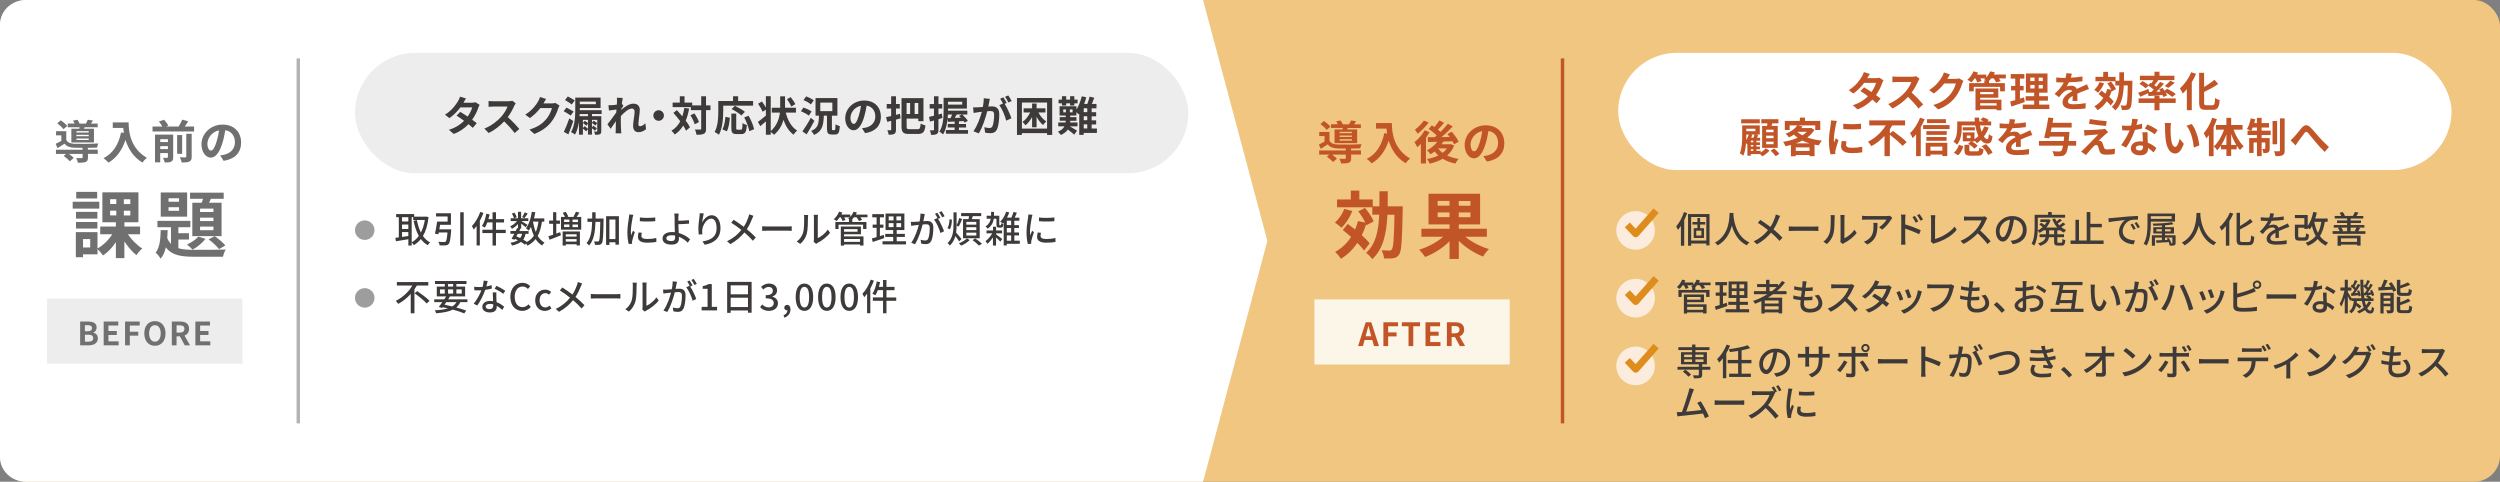 <?xml version="1.0" encoding="UTF-8"?><svg id="_レイヤー_2" xmlns="http://www.w3.org/2000/svg" viewBox="0 0 699.26 134.75"><rect x="0" y="0" width="699.26" height="134.75" fill="#808080" stroke="none"/><defs><style>.cls-1{fill:#3d3a39;}.cls-2{fill:#fcf6e8;}.cls-3{fill:#fff;}.cls-4{fill:#c15527;}.cls-5{fill:#f0c680;}.cls-6{fill:#717071;}.cls-7{fill:#de8d1d;}.cls-8{fill:#fbecdd;}.cls-9{fill:#b3b3b3;}.cls-10{fill:#eeedee;}.cls-11{fill:#9d9d9e;}</style></defs><g id="_レイヤー_1-2"><g><g><rect class="cls-5" width="699.26" height="134.75" rx="7.28" ry="7.28"/><path class="cls-3" d="m336.5,134.75H7.28c-4.02,0-7.28-3.07-7.28-6.86V6.86C0,3.07,3.26,0,7.28,0h329.22l17.99,67.38-17.99,67.38Z"/></g><g><g><rect class="cls-10" x="13.17" y="83.53" width="54.63" height="18.21"/><g><path class="cls-6" d="m22.42,89.94h2.2c1.37,0,2.41.4,2.41,1.64,0,.61-.34,1.24-.91,1.44v.04c.72.17,1.25.67,1.25,1.57,0,1.34-1.11,1.96-2.58,1.96h-2.37v-6.66Zm2.1,2.71c.84,0,1.21-.34,1.21-.87,0-.58-.39-.82-1.2-.82h-.79v1.69h.77Zm.15,2.92c.91,0,1.4-.32,1.4-1.02,0-.65-.49-.93-1.4-.93h-.92v1.94h.92Z"/><path class="cls-6" d="m29,89.94h4.08v1.11h-2.75v1.54h2.34v1.11h-2.34v1.78h2.85v1.11h-4.18v-6.66Z"/><path class="cls-6" d="m34.98,89.94h4.1v1.11h-2.77v1.73h2.36v1.11h-2.36v2.7h-1.33v-6.66Z"/><path class="cls-6" d="m40.36,93.24c0-2.17,1.21-3.42,2.97-3.42s2.97,1.27,2.97,3.42-1.21,3.48-2.97,3.48-2.97-1.32-2.97-3.48Zm4.59,0c0-1.43-.63-2.28-1.62-2.28s-1.62.85-1.62,2.28.63,2.33,1.62,2.33,1.62-.91,1.62-2.33Z"/><path class="cls-6" d="m48.06,89.94h2.32c1.39,0,2.5.49,2.5,2.02,0,1-.5,1.62-1.27,1.91l1.55,2.72h-1.48l-1.37-2.52h-.92v2.52h-1.33v-6.66Zm2.19,3.09c.85,0,1.33-.36,1.33-1.07s-.48-.96-1.33-.96h-.86v2.03h.86Z"/><path class="cls-6" d="m54.65,89.94h4.08v1.11h-2.75v1.54h2.34v1.11h-2.34v1.78h2.85v1.11h-4.18v-6.66Z"/></g></g><g><path class="cls-6" d="m24.6,41.87h2.75v1.16h-2.75v1.03c0,.68-.14,1.04-.66,1.25-.51.19-1.2.21-2.15.21-.06-.41-.28-.94-.48-1.32.63.04,1.34.04,1.53.03.21,0,.27-.05.27-.19v-.99h-3.82c.51.36,1.04.8,1.34,1.13l-1.11.94c-.33-.42-1.1-1.08-1.71-1.5l.68-.57h-2.84v-1.16h7.45v-.54c-.86,0-1.66-.01-2.25-.03-1.3-.05-2.17-.33-2.79-1.14-.62.42-1.25.82-1.97,1.26l-.51-1.21c.48-.23,1.04-.51,1.58-.82v-1.55h-1.48v-1.16h2.86v2.49c.42.71,1.2.99,2.29,1.03,1.55.06,4.91.03,6.68-.1-.13.28-.31.83-.37,1.17-.68.03-1.61.05-2.57.06v.54Zm-6.85-5.73c-.33-.48-1.09-1.18-1.73-1.66l.99-.83c.64.44,1.43,1.09,1.79,1.58l-1.04.91Zm4.43-.14c.03-.13.06-.27.09-.41h-3.32v-1.03h1.91c-.12-.28-.28-.59-.44-.83l1.25-.23c.22.31.46.73.59,1.07h1.76c.21-.35.42-.77.55-1.08l1.43.22c-.19.32-.39.62-.57.86h1.89v1.03h-3.66l-.17.41h2.79v3.83h-6.32v-3.83h2.21Zm2.63.67h-3.43v.39h3.43v-.39Zm0,1.03h-3.43v.4h3.43v-.4Zm0,1.04h-3.43v.41h3.43v-.41Z"/><path class="cls-6" d="m35.98,34.22c0,2.43.35,7.12,5.08,9.91-.33.27-.96.94-1.23,1.34-2.66-1.61-4.02-4.03-4.73-6.33-.96,2.88-2.5,5.01-4.74,6.35-.28-.32-1-.95-1.4-1.25,2.67-1.35,4.2-3.83,4.91-7.21l.78.14c-.09-.49-.14-.95-.18-1.39h-2.93v-1.55h4.45Z"/><path class="cls-6" d="m54.29,35.4v1.37h-11.63v-1.37h2.74c-.23-.44-.6-.99-.96-1.41l1.45-.5c.46.49.98,1.18,1.19,1.67l-.71.24h3.57c.39-.59.8-1.35,1.05-1.94l1.66.49c-.31.5-.66,1-.98,1.45h2.61Zm-5.85,8.58c0,.66-.13,1.02-.57,1.23-.41.22-1,.24-1.79.24-.08-.39-.3-.95-.49-1.3.48.03.99.03,1.16.01.15,0,.21-.05.21-.21v-1.14h-2.15v2.6h-1.45v-7.76h5.08v6.32Zm-3.62-5.04v.8h2.15v-.8h-2.15Zm2.15,2.76v-.83h-2.15v.83h2.15Zm3.98,1.32h-1.4v-5.24h1.4v5.24Zm1.16-5.6h1.5v6.39c0,.76-.14,1.13-.66,1.38-.49.23-1.18.27-2.11.26-.08-.41-.32-1.04-.55-1.44.66.03,1.32.03,1.54.01.21,0,.27-.05.27-.23v-6.36Z"/><path class="cls-6" d="m62.55,44.99l-.96-1.53c.49-.05.85-.13,1.19-.21,1.64-.39,2.93-1.57,2.93-3.44,0-1.77-.96-3.1-2.7-3.39-.18,1.09-.4,2.27-.77,3.48-.77,2.6-1.88,4.19-3.28,4.19s-2.61-1.57-2.61-3.74c0-2.97,2.57-5.5,5.9-5.5s5.19,2.21,5.19,5.01-1.66,4.62-4.9,5.13Zm-3.53-2.88c.54,0,1.04-.81,1.57-2.54.3-.95.54-2.04.68-3.11-2.12.44-3.26,2.31-3.26,3.73,0,1.3.51,1.93,1.01,1.93Z"/><path class="cls-6" d="m27.77,58.35h-7.44v-1.93h7.44v1.93Zm8,7.17c1.03,1.56,2.59,3.1,4.03,3.99-.53.41-1.27,1.27-1.64,1.85-1.17-.9-2.38-2.32-3.37-3.84v4.69h-2.38v-4.48c-1.01,1.52-2.26,2.86-3.6,3.72-.35-.53-1.03-1.34-1.54-1.79v1.48h-4.05v.8h-2.01v-7.01h6.06v4.56c1.58-.86,3.12-2.36,4.13-3.97h-3.37v-2.16h4.38v-1.19h-3.78v-8.37h10.09v8.37h-3.92v1.19h4.38v2.16h-3.39Zm-8.53-4.38h-5.98v-1.87h5.98v1.87Zm-5.98.95h5.98v1.83h-5.98v-1.83Zm5.92-6.58h-5.86v-1.85h5.86v1.85Zm-1.95,11.35h-2.01v2.36h2.01v-2.36Zm5.57-9.8h1.73v-1.34h-1.73v1.34Zm0,3.19h1.73v-1.32h-1.73v1.32Zm5.65-4.52h-1.81v1.34h1.81v-1.34Zm0,3.21h-1.81v1.32h1.81v-1.32Z"/><path class="cls-6" d="m49.89,69.43c1.23.37,2.73.45,4.56.45,1.4,0,7.01,0,8.69-.08-.33.47-.66,1.42-.78,2.01h-7.91c-3.86,0-6.41-.39-8.06-2.63-.29,1.23-.74,2.32-1.44,3.17-.31-.51-.92-1.29-1.42-1.67,1.15-1.42,1.36-3.84,1.42-6.31h1.95c-.02.76-.06,1.5-.12,2.24.29.66.64,1.19,1.05,1.62v-4.69h-3.8v-1.77h9.21v1.77h-3.35v1.69h2.96v1.77h-2.96v2.43Zm2.45-8.82h-7.38v-6.78h7.38v6.78Zm-2.26-5.16h-2.94v.97h2.94v-.97Zm0,2.51h-2.94v1.01h2.94v-1.01Zm7.38,8.86c-.88,1.15-2.32,2.32-3.6,3-.35-.39-1.13-1.09-1.56-1.42,1.21-.56,2.45-1.36,3.17-2.22l1.99.64Zm-1.03-10.11c.12-.35.23-.74.35-1.11h-3.62v-1.71h9.41v1.71h-3.6l-.49,1.11h3.49v9.33h-8.18v-9.33h2.63Zm3.27,1.64h-3.74v.95h3.74v-.95Zm0,2.53h-3.74v.95h3.74v-.95Zm0,2.51h-3.74v.99h3.74v-.99Zm.33,2.67c1.09.72,2.36,1.81,3,2.59l-1.75,1.03c-.64-.8-1.91-2.01-2.94-2.73l1.69-.88Z"/></g></g><rect class="cls-9" x="82.95" y="16.33" width=".96" height="102.09"/><g><g><rect class="cls-2" x="367.64" y="83.74" width="54.63" height="18.21"/><g><path class="cls-4" d="m382,90.14h1.56l2.14,6.66h-1.39l-.47-1.71h-2.16l-.47,1.71h-1.35l2.13-6.66Zm-.03,3.92h1.58l-.2-.73c-.21-.69-.39-1.46-.58-2.17h-.04c-.17.73-.37,1.48-.57,2.17l-.2.73Z"/><path class="cls-4" d="m386.94,90.14h4.1v1.11h-2.77v1.73h2.36v1.11h-2.36v2.7h-1.33v-6.66Z"/><path class="cls-4" d="m393.97,91.25h-1.87v-1.11h5.09v1.11h-1.89v5.55h-1.33v-5.55Z"/><path class="cls-4" d="m398.72,90.14h4.08v1.11h-2.75v1.54h2.34v1.11h-2.34v1.78h2.85v1.11h-4.18v-6.66Z"/><path class="cls-4" d="m404.7,90.14h2.32c1.39,0,2.5.49,2.5,2.02,0,1-.5,1.62-1.27,1.91l1.55,2.72h-1.48l-1.37-2.52h-.92v2.52h-1.33v-6.66Zm2.19,3.09c.85,0,1.33-.36,1.33-1.07s-.48-.96-1.33-.96h-.86v2.03h.86Z"/></g></g><g><path class="cls-4" d="m377.92,42.07h2.75v1.16h-2.75v1.03c0,.68-.14,1.04-.66,1.25-.51.19-1.2.21-2.15.21-.06-.41-.28-.94-.48-1.32.63.04,1.34.04,1.53.03.21,0,.27-.05.27-.19v-.99h-3.82c.51.36,1.04.8,1.34,1.13l-1.11.94c-.33-.42-1.1-1.08-1.71-1.5l.68-.57h-2.84v-1.16h7.45v-.54c-.86,0-1.66-.01-2.25-.03-1.3-.05-2.17-.33-2.79-1.14-.62.42-1.25.82-1.97,1.26l-.51-1.21c.48-.23,1.04-.51,1.58-.82v-1.55h-1.48v-1.16h2.86v2.49c.42.71,1.2.99,2.29,1.03,1.55.06,4.91.03,6.68-.1-.13.28-.31.83-.37,1.17-.68.03-1.61.05-2.57.06v.54Zm-6.85-5.73c-.33-.48-1.09-1.18-1.73-1.66l.99-.83c.64.44,1.43,1.09,1.79,1.58l-1.04.91Zm4.43-.14c.03-.13.06-.27.09-.41h-3.32v-1.03h1.91c-.12-.28-.28-.59-.44-.83l1.25-.23c.22.31.46.73.59,1.07h1.76c.21-.35.42-.77.55-1.08l1.43.22c-.19.32-.39.62-.57.86h1.89v1.03h-3.66l-.17.41h2.79v3.83h-6.32v-3.83h2.21Zm2.63.67h-3.43v.39h3.43v-.39Zm0,1.03h-3.43v.4h3.43v-.4Zm0,1.04h-3.43v.41h3.43v-.41Z"/><path class="cls-4" d="m389.31,34.42c0,2.43.35,7.12,5.08,9.91-.33.27-.96.94-1.23,1.34-2.66-1.61-4.02-4.03-4.73-6.33-.96,2.88-2.5,5.01-4.74,6.35-.28-.32-1-.95-1.4-1.25,2.67-1.35,4.2-3.83,4.91-7.21l.78.14c-.09-.49-.14-.95-.18-1.39h-2.93v-1.55h4.45Z"/><path class="cls-4" d="m399.83,36.96c-.28.51-.62,1.04-.98,1.55v7.22h-1.43v-5.5c-.33.36-.67.67-1,.95-.14-.33-.55-1.1-.8-1.43,1.07-.81,2.2-2.06,2.87-3.3l1.34.5Zm-.22-2.71c-.81,1.1-2,2.35-3.07,3.14-.19-.31-.57-.85-.8-1.12.91-.64,1.98-1.71,2.52-2.54l1.35.53Zm7.12,6.48c-.44,1.13-1.12,2.04-1.95,2.77.92.44,2,.76,3.2.94-.32.32-.72.91-.91,1.31-1.36-.27-2.54-.72-3.55-1.35-1.07.63-2.31,1.08-3.64,1.38-.14-.39-.46-.99-.73-1.3,1.14-.19,2.22-.53,3.16-1-.37-.33-.72-.71-1.01-1.12-.39.3-.77.56-1.16.8-.21-.3-.69-.86-.99-1.13,1.09-.55,2.15-1.4,2.87-2.38l-2.57.08-.13-1.35c.58,0,1.25,0,1.98-.01.18-.15.37-.32.55-.49-.59-.6-1.49-1.32-2.26-1.82l.91-.99c.22.14.46.3.71.46.5-.58,1.04-1.28,1.38-1.85l1.32.68c-.55.66-1.18,1.35-1.72,1.89.27.22.53.44.73.64.78-.76,1.52-1.57,2.07-2.27l1.35.75c-.92.98-2.07,2.07-3.15,2.98l2.3-.04c-.21-.3-.42-.57-.64-.82l1.18-.66c.75.83,1.59,1.99,1.95,2.81l-1.28.72c-.1-.24-.24-.54-.42-.85-.85.04-1.72.06-2.56.09-.15.26-.32.51-.5.76h2.33l.24-.05.95.42Zm-4.5.78c.33.46.77.87,1.27,1.25.49-.37.9-.78,1.23-1.26h-2.51Z"/><path class="cls-4" d="m415.87,45.19l-.96-1.53c.49-.05.85-.13,1.19-.21,1.64-.39,2.93-1.57,2.93-3.44,0-1.77-.96-3.1-2.7-3.39-.18,1.09-.4,2.27-.77,3.48-.77,2.6-1.88,4.19-3.28,4.19s-2.61-1.57-2.61-3.74c0-2.97,2.57-5.5,5.9-5.5s5.19,2.21,5.19,5.01-1.66,4.62-4.9,5.13Zm-3.53-2.88c.54,0,1.04-.81,1.57-2.54.3-.95.54-2.04.68-3.11-2.12.44-3.26,2.31-3.26,3.73,0,1.3.51,1.93,1.01,1.93Z"/><path class="cls-4" d="m378.26,59.01c-.68,1.77-1.85,3.56-3.04,4.69-.41-.39-1.32-1.11-1.85-1.46,1.11-.9,2.08-2.36,2.63-3.8l2.26.58Zm3.27,11.08c-.43-.64-1.11-1.4-1.87-2.16-1.23,1.83-2.77,3.33-4.56,4.46-.33-.51-1.15-1.5-1.64-1.95,1.83-.99,3.31-2.4,4.44-4.17-.78-.7-1.58-1.36-2.32-1.93l1.38-1.71c.66.47,1.36,1.01,2.06,1.56.33-.74.6-1.54.82-2.36l2.03.43c-.45-1.01-1.23-2.2-1.97-3.15l1.89-.95c.97,1.13,2.04,2.69,2.43,3.76l-2.04,1.09-.08-.23c-.33,1.07-.74,2.08-1.21,3,.9.82,1.69,1.62,2.2,2.3l-1.54,1.99Zm10.83-12.35s0,.78-.02,1.09c-.16,8.45-.33,11.45-1.01,12.37-.45.68-.92.9-1.6,1.01-.64.12-1.6.1-2.61.08-.04-.68-.31-1.62-.7-2.28.92.06,1.77.08,2.16.08.31,0,.51-.06.72-.35.43-.56.62-3.06.74-9.68h-1.97c-.27,5.28-1.15,9.6-4.25,12.43-.37-.58-1.17-1.4-1.73-1.77,2.73-2.43,3.47-6.06,3.68-10.67h-1.93v-2.08h-9.87v-2.18h3.86v-2.47h2.38v2.47h3.76v1.93h1.85c.02-1.34.02-2.75.02-4.23h2.34c0,1.46-.02,2.88-.04,4.23h4.21Z"/><path class="cls-4" d="m409.81,66.22c1.81,1.46,4.32,2.77,6.66,3.45-.56.49-1.29,1.46-1.64,2.08-2.38-.9-4.89-2.51-6.8-4.38v5.06h-2.59v-4.95c-1.89,1.89-4.4,3.49-6.84,4.4-.37-.58-1.11-1.52-1.67-2.04,2.45-.72,5-2.08,6.72-3.62h-6.08v-2.24h7.87v-1.21h-5.88v-8.59h14.43v8.59h-5.96v1.21h7.85v2.24h-6.06Zm-7.69-8.69h3.31v-1.32h-3.31v1.32Zm3.31,3.21v-1.32h-3.31v1.32h3.31Zm5.86-4.52h-3.27v1.32h3.27v-1.32Zm0,3.21h-3.27v1.32h3.27v-1.32Z"/></g></g><rect class="cls-4" x="436.56" y="16.33" width=".96" height="102.09"/><g><g><path class="cls-1" d="m119.87,60.74c-.24,2.21-.78,3.94-1.57,5.27.54.76,1.19,1.38,2,1.8-.22.19-.52.54-.66.78-.76-.44-1.4-1.02-1.93-1.73-.56.71-1.22,1.27-1.96,1.71-.13-.23-.39-.56-.6-.74v.84h-.93v-1.76c-1.24.21-2.51.41-3.47.57l-.17-.96c.29-.03.61-.08.97-.12v-5.65h-.75v-.88h5.04v.74h3.26l.16-.03.62.16Zm-7.42.01v1.19h1.76v-1.19h-1.76Zm0,3.3h1.76v-1.25h-1.76v1.25Zm1.76,1.97v-1.11h-1.76v1.36l1.76-.25Zm.93,1.75c.76-.4,1.43-1.01,2-1.79-.67-1.18-1.13-2.61-1.46-4.23l.93-.19c.24,1.27.6,2.46,1.11,3.48.51-.98.89-2.16,1.11-3.51h-3.26v-.79h-.42v7.02Z"/><path class="cls-1" d="m126.22,64.15s-.01.3-.04.42c-.17,2.34-.35,3.32-.71,3.69-.24.27-.5.34-.91.37-.33.04-.97.03-1.6,0-.03-.3-.15-.71-.35-1,.65.06,1.32.07,1.57.07.21,0,.34-.01.46-.11.23-.2.39-.93.52-2.56h-2.44l-.1.49-.96-.15c.22-.9.46-2.3.61-3.39h2.93v-1.44h-3.24v-.88h4.17v3.22h-3.03c-.06.42-.14.86-.22,1.27h3.32Zm3.48-4.78v9.31h-.97v-9.31h.97Z"/><path class="cls-1" d="m135.22,59.55c-.27.75-.62,1.5-1.01,2.22v6.89h-.9v-5.45c-.26.36-.54.71-.8,1-.09-.23-.36-.74-.52-.97.94-.97,1.81-2.46,2.34-3.96l.89.27Zm6.24,5.64h-2.73v3.49h-.96v-3.49h-2.85v-.94h2.85v-2.04h-1.46c-.21.56-.43,1.06-.69,1.45-.19-.13-.6-.36-.82-.46.58-.82,1-2.14,1.22-3.42l.93.19c-.09.44-.21.88-.33,1.32h1.15v-1.91h.96v1.91h2.26v.94h-2.26v2.04h2.73v.94Z"/><path class="cls-1" d="m151.59,62c-.24,1.59-.6,2.91-1.19,3.98.48.81,1.11,1.46,1.9,1.87-.22.19-.52.56-.67.82-.74-.44-1.34-1.05-1.82-1.8-.59.75-1.34,1.36-2.28,1.84-.07-.15-.22-.4-.36-.61l-.34.35c-.29-.26-.69-.52-1.14-.79-.6.47-1.41.79-2.5,1.02-.06-.26-.24-.61-.41-.79.89-.13,1.57-.35,2.08-.69-.27-.13-.53-.27-.81-.39l-.13.24-.83-.26c.23-.38.49-.87.77-1.39h-1.1v-.79h1.49c.14-.28.27-.56.38-.81l.25.05v-1.19c-.49.54-1.1,1.02-1.68,1.35-.11-.22-.33-.53-.5-.72.69-.28,1.43-.85,1.92-1.47h-1.78v-.77h.93c-.08-.36-.34-.89-.59-1.3l.69-.29c.29.39.55.93.66,1.29l-.68.3h1.03v-1.81h.88v1.81h2.02v.77h-1.96c.46.26,1.46.87,1.72,1.06l-.51.67c-.25-.24-.79-.67-1.25-1.02v1.41h-.51l.28.06c-.09.2-.2.4-.3.62h2.59v.79h-.84c-.13.64-.34,1.17-.65,1.6.39.22.75.44,1.04.65.82-.44,1.45-1.02,1.94-1.73-.35-.73-.61-1.56-.82-2.47-.2.38-.4.74-.64,1.05-.14-.18-.54-.51-.76-.67.85-1.07,1.38-2.8,1.65-4.61l.97.14c-.1.59-.22,1.16-.36,1.72h2.87v.9h-.61Zm-6.78,3.4c-.13.24-.26.48-.38.71.36.14.73.3,1.08.47.25-.32.41-.71.54-1.18h-1.23Zm2.79-5.66c-.33.46-.66.96-.92,1.27l-.64-.29c.25-.36.57-.93.73-1.33l.82.34Zm1.47,2.25c.19,1.05.43,2.04.79,2.9.35-.82.59-1.79.74-2.9h-1.53Z"/><path class="cls-1" d="m156.69,64.94l.2.87c-1.09.44-2.25.9-3.17,1.25l-.34-.97c.37-.11.82-.27,1.32-.44v-3.05h-1.11v-.91h1.11v-2.33h.89v2.33h1.03v.91h-1.03v2.74l1.1-.4Zm5.88-4.26v3.55h-5.66v-3.55h1.11c-.14-.35-.39-.8-.63-1.15l.81-.29c.3.4.64.97.75,1.33l-.3.11h2.01l-.26-.08c.25-.39.54-.98.69-1.39l.99.27c-.27.43-.54.86-.79,1.2h1.28Zm-5.2,4.07h4.83v3.91h-.92v-.33h-3.03v.34h-.88v-3.92Zm.41-2.65h1.48v-.69h-1.48v.69Zm0,1.41h1.48v-.72h-1.48v.72Zm.47,2.02v.65h3.03v-.65h-3.03Zm3.03,2.04v-.68h-3.03v.68h3.03Zm.38-6.15h-1.52v.69h1.52v-.69Zm0,1.38h-1.52v.72h1.52v-.72Z"/><path class="cls-1" d="m168.82,61.13s0,.34,0,.46c-.08,4.44-.15,5.96-.47,6.43-.21.3-.4.4-.73.45-.29.04-.74.04-1.21.02,0-.29-.11-.7-.28-.96.45.02.86.03,1.04.03.17,0,.26-.02.35-.17.22-.28.3-1.62.38-5.33h-1.34c-.09,2.75-.44,5.12-1.8,6.62-.15-.22-.48-.53-.71-.68,1.21-1.34,1.5-3.46,1.57-5.94h-1.31v-.94h1.33c0-.57,0-1.14,0-1.74h.95c0,.59,0,1.17,0,1.74h2.24Zm4.29-.66v7.96h-.97v-.66h-1.69v.74h-.92v-8.04h3.57Zm-.97,6.39v-5.46h-1.69v5.46h1.69Z"/><path class="cls-1" d="m176.95,60.86c-.17.84-.5,2.78-.5,3.88,0,.36.02.72.06,1.1.17-.42.38-.93.54-1.31l.51.41c-.27.78-.63,1.88-.73,2.4-.03.14-.06.36-.05.47,0,.1.01.26.02.38l-.94.06c-.21-.72-.38-1.93-.38-3.32,0-1.53.33-3.28.44-4.1.04-.26.08-.58.09-.85l1.14.1c-.07.19-.17.6-.22.78Zm2.46,5.15c0,.46.36.84,1.6.84.93,0,1.7-.08,2.56-.28l.02,1.1c-.65.12-1.5.21-2.6.21-1.75,0-2.55-.61-2.55-1.6,0-.37.05-.76.17-1.26l.92.08c-.09.36-.13.64-.13.92Zm3.87-5.19v1.05c-1.17.11-3.12.12-4.31,0v-1.05c1.17.19,3.24.14,4.31,0Z"/><path class="cls-1" d="m189.74,60.83c0,.26,0,.58,0,.91.82-.01,2.08-.06,2.96-.16l.04.97c-.89.09-2.17.14-3,.16,0,.66.06,1.6.1,2.45,1.32.37,2.45,1.09,3.17,1.76l-.62.97c-.63-.63-1.5-1.28-2.5-1.67.01.21.01.39.01.54,0,.87-.49,1.66-2.02,1.66-1.44,0-2.56-.46-2.56-1.73,0-1,.86-1.79,2.68-1.79.26,0,.51.02.76.04-.03-.81-.07-1.73-.07-2.31s0-1.35,0-1.79c-.01-.43-.04-.88-.1-1.11h1.23c-.04.26-.07.76-.08,1.11Zm-1.94,6.6c.71,0,1.03-.33,1.03-1.03,0-.13,0-.31-.01-.51-.31-.06-.62-.09-.94-.09-.96,0-1.5.32-1.5.84s.54.79,1.42.79Z"/><path class="cls-1" d="m196.4,62.24c.45-.94,1.44-2.04,2.68-2.04,1.4,0,2.44,1.38,2.44,3.59,0,2.87-1.79,4.19-4.41,4.67l-.62-.94c2.25-.35,3.94-1.18,3.94-3.73,0-1.6-.54-2.65-1.52-2.65-1.25,0-2.4,1.85-2.49,3.21-.03.34-.03.69.04,1.18l-1.01.07c-.05-.39-.11-.99-.11-1.67,0-.97.17-2.38.3-3.31.05-.35.07-.69.08-.98l1.12.05c-.17.65-.38,1.89-.44,2.54Z"/><path class="cls-1" d="m210.37,61.19c-.33.85-.82,1.95-1.48,2.92.92.75,1.8,1.55,2.51,2.32l-.82.91c-.74-.85-1.51-1.58-2.37-2.32-.94,1.14-2.17,2.31-3.94,3.26l-.91-.81c1.75-.83,2.99-1.9,4-3.15-.75-.61-1.82-1.4-2.84-2.03l.68-.82c.86.54,2.01,1.34,2.83,1.96.61-.89.99-1.81,1.29-2.65.08-.23.17-.6.23-.84l1.19.42c-.11.21-.29.61-.37.83Z"/><path class="cls-1" d="m214.71,63.35h5.59c.49,0,.89-.04,1.15-.06v1.28c-.23-.01-.7-.05-1.15-.05h-5.59c-.57,0-1.18.02-1.53.05v-1.28c.34.02.98.06,1.53.06Z"/><path class="cls-1" d="m224.63,65.06c.3-.92.3-2.92.3-4.1,0-.35-.02-.6-.08-.83h1.19c0,.08-.05.46-.05.82,0,1.17-.04,3.36-.32,4.39-.31,1.13-.96,2.14-1.83,2.88l-.99-.66c.89-.62,1.48-1.55,1.78-2.5Zm3.03,1.94v-6.09c0-.42-.06-.76-.06-.82h1.19c-.01.06-.05.4-.05.82v5.69c.89-.4,2.06-1.28,2.8-2.37l.63.88c-.87,1.16-2.32,2.24-3.51,2.84-.19.1-.31.2-.39.26l-.68-.57c.04-.17.07-.41.07-.65Z"/><path class="cls-1" d="m242.64,60.77h-2c.2.27.39.54.49.77l-.89.27c-.1-.28-.38-.69-.65-1.04h-.73c-.15.21-.32.39-.49.57h.02v.75h3.96v1.96h-.94v-1.21h-6.86v1.21h-.89v-1.96h3.82v-.75h.05c-.12-.06-.24-.12-.33-.16.17-.11.33-.26.48-.4h-1.55c.15.28.3.56.37.76l-.85.26c-.08-.27-.29-.67-.48-1.02h-.32c-.27.4-.57.76-.85,1.04-.19-.15-.56-.4-.78-.52.61-.51,1.17-1.31,1.49-2.1l.89.24c-.08.19-.17.38-.28.57h2.5v.65c.4-.42.73-.93.94-1.45l.92.23c-.08.2-.18.39-.29.58h3.25v.78Zm-6.55,5.35h5.43v2.56h-.96v-.3h-4.47v.32h-.91v-5.33h5.63v2.15h-4.72v.6Zm0-2.04v.73h3.76v-.73h-3.76Zm0,2.76v.81h4.47v-.81h-4.47Z"/><path class="cls-1" d="m247.34,66.59c-1.12.39-2.31.79-3.24,1.09l-.23-.98c.37-.1.82-.23,1.32-.38v-2.61h-1.11v-.88h1.11v-2.05h-1.21v-.88h3.27v.88h-1.14v2.05h.98v.88h-.98v2.32c.35-.11.72-.23,1.07-.35l.16.9Zm6.08.9v.87h-6.57v-.87h2.98v-1.22h-2.23v-.86h2.23v-1.06h-2.14v-4.63h5.27v4.63h-2.15v1.06h2.28v.86h-2.28v1.22h2.61Zm-4.85-5.85h1.35v-1.11h-1.35v1.11Zm0,1.89h1.35v-1.12h-1.35v1.12Zm3.48-3h-1.32v1.11h1.32v-1.11Zm0,1.88h-1.32v1.12h1.32v-1.12Z"/><path class="cls-1" d="m258.52,60.57c-.06.32-.15.81-.25,1.3.42-.04.8-.06,1.04-.06.99,0,1.75.4,1.75,1.84,0,1.21-.15,2.87-.59,3.73-.34.71-.88.9-1.58.9-.4,0-.88-.07-1.22-.15l-.17-1.07c.42.12.98.21,1.26.21.36,0,.65-.09.84-.48.31-.65.45-1.95.45-3.02,0-.88-.4-1.04-1.05-1.04-.22,0-.56.02-.94.06-.38,1.51-1.11,3.89-2.13,5.53l-1.06-.42c1.03-1.39,1.77-3.61,2.13-5.01-.46.05-.88.1-1.12.13-.26.03-.74.09-1.02.14l-.1-1.11c.34.02.65.01,1,0,.33-.01.88-.05,1.46-.1.15-.76.25-1.54.25-2.21l1.2.12c-.05.22-.1.48-.15.71Zm4.5.36l-.66.28c.63.93,1.4,2.59,1.7,3.48l-1.02.48c-.29-1.1-1.07-2.9-1.79-3.76l.96-.42s.03.04.04.06c-.2-.4-.48-.92-.73-1.25l.67-.28c.26.37.63,1.02.83,1.42Zm1.19-.45l-.67.3c-.23-.44-.55-1.03-.85-1.42l.67-.28c.27.38.66,1.03.85,1.4Z"/><path class="cls-1" d="m266.25,61.44c0,.95-.17,2.04-.58,2.69l-.66-.3c.38-.57.54-1.58.56-2.49l.68.09Zm2.03,6.08c-.22-.37-.67-.99-1.05-1.49-.27.97-.73,1.87-1.55,2.65-.13-.21-.43-.53-.64-.68,1.49-1.44,1.66-3.37,1.66-5.19v-3.42h.86v3.44c0,.74-.02,1.49-.13,2.23.4.42,1.29,1.52,1.51,1.8l-.66.67Zm.84-6.23c-.31.71-.66,1.54-.96,2.09l-.6-.29c.27-.57.59-1.48.75-2.12l.8.32Zm2.11,5.86c-.61.63-1.54,1.21-2.42,1.56-.13-.19-.39-.49-.59-.67.85-.31,1.73-.84,2.22-1.35l.78.45Zm-.32-5.86c.05-.27.09-.57.13-.84h-2.21v-.85h5.62v.85h-2.37c-.08.29-.17.58-.26.84h2.21v5.35h-4.67v-5.35h1.54Zm2.17.76h-2.79v.79h2.79v-.79Zm0,1.5h-2.79v.81h2.79v-.81Zm0,1.52h-2.79v.81h2.79v-.81Zm-.34,1.61c.72.45,1.5,1.07,1.93,1.51l-.88.49c-.38-.43-1.1-1.05-1.74-1.5l.69-.5Z"/><path class="cls-1" d="m278.6,65.53c.42.29,1.47,1.1,1.73,1.32l-.54.74c-.25-.29-.75-.77-1.19-1.16v2.24h-.87v-2.25c-.47.7-1.04,1.35-1.57,1.79-.11-.23-.34-.59-.51-.77.67-.46,1.4-1.32,1.88-2.17h-1.6v-.81h1.81v-1.05h.87v1.05h1.68v.81h-1.68v.27Zm1.21-2.54c.05,0,.1-.01.13-.02.02-.02.06-.06.08-.12.02-.08.03-.25.04-.44.14.1.37.23.57.29-.02.26-.06.54-.11.65-.06.11-.15.19-.28.25-.09.05-.27.07-.4.07h-.42c-.19,0-.4-.05-.54-.17-.13-.13-.17-.32-.17-.85v-1.47h-.75c-.13.96-.54,1.97-1.67,2.78-.13-.19-.44-.44-.64-.58.95-.66,1.33-1.45,1.47-2.2h-1.15v-.83h1.24v-1.09h.81v1.09h1.48v2.32c0,.16,0,.27.02.3s.06.04.1.04h.17Zm5.43,5.21h-3.63v.46h-.87v-6.39c-.07.09-.15.17-.23.26-.16-.14-.53-.4-.75-.51.7-.68,1.32-1.75,1.67-2.82l.86.23c-.17.49-.39.98-.63,1.44h1.22c.23-.49.46-1.12.6-1.59l.95.23c-.2.46-.41.96-.61,1.37h1.3v.86h-1.41v1.22h1.29v.81h-1.29v1.25h1.31v.82h-1.31v1.48h1.53v.87Zm-2.42-6.47h-1.21v1.22h1.21v-1.22Zm0,2.04h-1.21v1.25h1.21v-1.25Zm-1.21,3.56h1.21v-1.48h-1.21v1.48Z"/><path class="cls-1" d="m288.59,60.86c-.18.84-.5,2.78-.5,3.88,0,.36.02.72.06,1.1.17-.42.38-.93.54-1.31l.51.41c-.27.78-.63,1.88-.73,2.4-.03.14-.06.36-.05.47,0,.1.01.26.02.38l-.94.06c-.21-.72-.38-1.93-.38-3.32,0-1.53.33-3.28.44-4.1.04-.26.08-.58.09-.85l1.14.1c-.07.19-.17.6-.22.78Zm2.46,5.15c0,.46.36.84,1.6.84.93,0,1.7-.08,2.56-.28l.02,1.1c-.65.12-1.5.21-2.6.21-1.75,0-2.55-.61-2.55-1.6,0-.37.05-.76.17-1.26l.92.08c-.09.36-.13.64-.13.92Zm3.87-5.19v1.05c-1.17.11-3.12.12-4.31,0v-1.05c1.17.19,3.24.14,4.31,0Z"/></g><circle class="cls-11" cx="102.02" cy="64.38" r="2.73"/></g><g><g><path class="cls-1" d="m116.6,79.86c-.22.35-.43.71-.68,1.06v6.7h-1.04v-5.4c-.99,1.1-2.18,2.08-3.51,2.78-.15-.26-.45-.65-.66-.85,1.95-.96,3.64-2.6,4.63-4.28h-4.34v-.98h8.8v.98h-3.21Zm.08,1.56c1.15.77,2.72,1.93,3.47,2.73l-.8.74c-.69-.79-2.21-2.02-3.38-2.85l.72-.62Z"/><path class="cls-1" d="m128.76,84.5c-.29.61-.67,1.1-1.14,1.5,1.08.29,2.06.6,2.8.87l-.57.78c-.83-.34-1.93-.71-3.18-1.05-1.15.58-2.68.86-4.69,1.02-.06-.28-.21-.63-.36-.83,1.5-.07,2.71-.23,3.68-.53-.48-.12-.98-.23-1.48-.34l-.16.23-.92-.3c.29-.37.64-.84.99-1.35h-2.27v-.78h2.81c.19-.28.37-.56.52-.81h-2.62v-2.74h2.24v-.74h-2.74v-.84h8.81v.84h-2.83v.74h2.45v2.74h-4.4l.15.04c-.15.25-.32.5-.49.77h5.38v.78h-1.99Zm-5.7-2.37h1.35v-1.19h-1.35v1.19Zm1.78,2.37c-.17.25-.35.49-.51.73.73.14,1.47.31,2.18.48.5-.32.88-.71,1.18-1.21h-2.85Zm.48-4.33h1.43v-.74h-1.43v.74Zm1.43,1.96v-1.19h-1.43v1.19h1.43Zm.9-1.19v1.19h1.5v-1.19h-1.5Z"/><path class="cls-1" d="m136.02,80.11c.52-.08,1.04-.2,1.51-.35l.03.95c-.51.14-1.15.28-1.84.37-.5,1.45-1.4,3.24-2.23,4.37l-.99-.5c.84-1.01,1.7-2.59,2.16-3.75-.26.01-.5.02-.75.02-.39,0-.82-.01-1.23-.03l-.07-.96c.4.04.9.06,1.31.06.34,0,.7-.01,1.06-.04.15-.58.28-1.21.3-1.76l1.13.11c-.08.36-.23.94-.38,1.51Zm2.8,2.88c.01.34.04.94.07,1.52.88.32,1.6.83,2.13,1.3l-.54.87c-.4-.37-.93-.81-1.54-1.15v.29c0,.87-.52,1.58-1.88,1.58-1.19,0-2.16-.51-2.16-1.58,0-.97.87-1.65,2.15-1.65.31,0,.6.03.87.07-.03-.81-.08-1.78-.1-2.46h1.01c-.02.43,0,.79,0,1.2Zm-1.9,3.48c.78,0,1.04-.43,1.04-.99,0-.09,0-.22-.01-.35-.3-.08-.62-.13-.96-.13-.68,0-1.14.31-1.14.73,0,.44.37.74,1.07.74Zm1.43-5.73l.52-.79c.74.33,1.95,1.01,2.47,1.38l-.59.85c-.57-.47-1.71-1.12-2.41-1.44Z"/><path class="cls-1" d="m142.74,83.05c0-2.47,1.5-3.95,3.42-3.95.95,0,1.69.45,2.15.96l-.65.76c-.39-.4-.86-.68-1.48-.68-1.31,0-2.21,1.09-2.21,2.87s.84,2.9,2.18,2.9c.7,0,1.22-.31,1.68-.8l.64.75c-.61.7-1.38,1.09-2.36,1.09-1.9,0-3.36-1.42-3.36-3.9Z"/><path class="cls-1" d="m149.7,83.98c0-1.88,1.31-2.97,2.8-2.97.72,0,1.24.29,1.66.65l-.59.77c-.31-.28-.63-.44-1.01-.44-.96,0-1.63.8-1.63,2s.66,2,1.59,2c.47,0,.89-.23,1.23-.51l.49.78c-.52.46-1.19.7-1.84.7-1.53,0-2.7-1.08-2.7-2.96Z"/><path class="cls-1" d="m162.45,80.13c-.33.85-.82,1.95-1.48,2.92.92.75,1.8,1.55,2.51,2.32l-.82.91c-.74-.85-1.51-1.58-2.37-2.32-.94,1.14-2.17,2.31-3.94,3.26l-.91-.81c1.75-.83,2.99-1.9,4-3.15-.75-.61-1.82-1.4-2.84-2.03l.68-.82c.86.54,2.01,1.34,2.83,1.96.61-.89.99-1.81,1.29-2.65.08-.23.17-.6.23-.84l1.19.42c-.11.21-.29.61-.37.83Z"/><path class="cls-1" d="m166.78,82.29h5.59c.49,0,.89-.04,1.15-.06v1.28c-.23-.01-.7-.05-1.15-.05h-5.59c-.57,0-1.18.02-1.53.05v-1.28c.34.02.98.06,1.53.06Z"/><path class="cls-1" d="m176.7,84c.3-.92.3-2.92.3-4.1,0-.35-.02-.6-.08-.83h1.19c0,.08-.05.46-.05.82,0,1.17-.04,3.36-.32,4.39-.31,1.13-.96,2.14-1.83,2.88l-.99-.66c.89-.62,1.48-1.55,1.78-2.5Zm3.03,1.94v-6.09c0-.42-.06-.76-.06-.82h1.19c-.01.06-.05.4-.05.82v5.69c.89-.4,2.06-1.27,2.8-2.37l.63.88c-.87,1.16-2.32,2.24-3.51,2.84-.19.1-.31.2-.39.26l-.68-.57c.04-.17.07-.41.07-.65Z"/><path class="cls-1" d="m189.21,79.51c-.06.32-.15.81-.25,1.3.42-.04.8-.06,1.04-.06.99,0,1.75.4,1.75,1.84,0,1.21-.15,2.87-.59,3.73-.34.71-.88.91-1.58.91-.4,0-.88-.07-1.22-.15l-.17-1.07c.42.12.98.21,1.26.21.36,0,.65-.09.84-.48.31-.65.45-1.95.45-3.02,0-.88-.4-1.04-1.05-1.04-.22,0-.56.02-.94.06-.38,1.51-1.11,3.89-2.13,5.53l-1.06-.42c1.03-1.39,1.77-3.61,2.13-5.01-.46.05-.88.1-1.12.13-.26.03-.74.09-1.02.14l-.1-1.11c.34.02.65.01,1,0,.33-.01.88-.05,1.46-.1.15-.76.25-1.54.25-2.21l1.2.12c-.05.22-.1.48-.15.71Zm4.5.36l-.66.28c.63.93,1.4,2.59,1.7,3.48l-1.02.48c-.29-1.1-1.07-2.9-1.79-3.76l.96-.42s.03.04.04.06c-.2-.4-.48-.92-.73-1.25l.67-.28c.26.37.63,1.02.83,1.42Zm1.19-.45l-.67.3c-.23-.44-.55-1.03-.85-1.42l.67-.28c.27.38.66,1.03.85,1.4Z"/><path class="cls-1" d="m196.25,85.84h1.66v-5.06h-1.36v-.75c.71-.12,1.21-.31,1.65-.58h.89v6.39h1.48v.98h-4.32v-.98Z"/><path class="cls-1" d="m210.23,78.84v8.63h-1.02v-.63h-4.84v.67h-.98v-8.67h6.84Zm-5.86.97v2.51h4.84v-2.51h-4.84Zm4.84,6.07v-2.61h-4.84v2.61h4.84Z"/><path class="cls-1" d="m212.61,85.91l.58-.76c.44.45,1.01.83,1.79.83.85,0,1.44-.46,1.44-1.2,0-.81-.53-1.34-2.24-1.34v-.87c1.49,0,1.98-.54,1.98-1.25,0-.66-.44-1.06-1.16-1.06-.59,0-1.08.29-1.51.72l-.62-.74c.6-.54,1.3-.93,2.17-.93,1.36,0,2.31.7,2.31,1.91,0,.85-.5,1.42-1.31,1.72v.05c.87.22,1.56.85,1.56,1.85,0,1.33-1.14,2.11-2.53,2.11-1.19,0-1.96-.47-2.47-1.04Z"/><path class="cls-1" d="m219.14,88.2c.71-.29,1.12-.81,1.12-1.41-.04.01-.07.01-.11.01-.42,0-.79-.27-.79-.76,0-.46.37-.76.82-.76.58,0,.92.48.92,1.27,0,1.08-.63,1.91-1.69,2.31l-.27-.67Z"/><path class="cls-1" d="m222.55,83.1c0-2.48.95-3.79,2.45-3.79s2.45,1.33,2.45,3.79-.94,3.85-2.45,3.85-2.45-1.37-2.45-3.85Zm3.76,0c0-2.12-.54-2.86-1.32-2.86s-1.32.74-1.32,2.86.55,2.91,1.32,2.91,1.32-.79,1.32-2.91Z"/><path class="cls-1" d="m228.82,83.1c0-2.48.95-3.79,2.45-3.79s2.45,1.33,2.45,3.79-.94,3.85-2.45,3.85-2.45-1.37-2.45-3.85Zm3.76,0c0-2.12-.54-2.86-1.32-2.86s-1.32.74-1.32,2.86.55,2.91,1.32,2.91,1.32-.79,1.32-2.91Z"/><path class="cls-1" d="m235.09,83.1c0-2.48.95-3.79,2.45-3.79s2.45,1.33,2.45,3.79-.94,3.85-2.45,3.85-2.45-1.37-2.45-3.85Zm3.76,0c0-2.12-.54-2.86-1.32-2.86s-1.32.74-1.32,2.86.55,2.91,1.32,2.91,1.32-.79,1.32-2.91Z"/><path class="cls-1" d="m244.44,78.49c-.27.75-.62,1.5-1.01,2.22v6.89h-.9v-5.45c-.26.36-.54.71-.8,1-.09-.23-.36-.74-.52-.97.94-.97,1.81-2.46,2.34-3.96l.89.27Zm6.24,5.64h-2.73v3.49h-.96v-3.49h-2.85v-.94h2.85v-2.04h-1.46c-.21.56-.43,1.06-.69,1.45-.19-.13-.6-.36-.82-.46.58-.82,1-2.14,1.22-3.42l.93.19c-.09.44-.21.88-.33,1.32h1.15v-1.91h.96v1.91h2.26v.94h-2.26v2.04h2.73v.94Z"/></g><circle class="cls-11" cx="102.02" cy="83.32" r="2.73"/></g><g><path class="cls-1" d="m471.89,59.59c-.23.67-.49,1.34-.81,1.97v7.18h-.92v-5.55c-.28.41-.56.8-.85,1.13-.07-.24-.33-.76-.47-1.01.87-.98,1.69-2.47,2.17-3.98l.88.26Zm6.27.28v8.76h-.9v-.51h-4.24v.61h-.87v-8.85h6.02Zm-.9,7.4v-6.57h-4.24v6.57h4.24Zm-1.73-4.47v1.03h1.09v2.74h-2.88v-2.74h1.03v-1.03h-1.38v-.71h1.38v-1.11h.76v1.11h1.43v.71h-1.43Zm.35,1.72h-1.43v1.36h1.43v-1.36Z"/><path class="cls-1" d="m484.87,59.57c-.01.14-.01.32-.03.5.09,1.37.63,5.99,4.47,7.75-.3.23-.58.55-.73.8-2.49-1.2-3.63-3.56-4.17-5.54-.49,1.96-1.57,4.19-3.96,5.55-.17-.25-.48-.54-.79-.75,4.11-2.19,4.05-6.96,4.12-8.32h1.08Z"/><path class="cls-1" d="m497.53,61.23c-.33.85-.82,1.95-1.48,2.92.92.75,1.8,1.55,2.51,2.32l-.82.91c-.74-.85-1.51-1.58-2.37-2.32-.94,1.14-2.17,2.31-3.94,3.26l-.91-.81c1.75-.83,2.99-1.9,4-3.15-.75-.61-1.82-1.4-2.84-2.03l.68-.82c.86.54,2.01,1.34,2.83,1.96.61-.89.99-1.81,1.29-2.65.08-.23.17-.6.23-.84l1.19.42c-.11.21-.29.61-.37.83Z"/><path class="cls-1" d="m501.86,63.39h5.59c.49,0,.89-.04,1.15-.06v1.28c-.23-.01-.7-.05-1.15-.05h-5.59c-.57,0-1.18.02-1.53.05v-1.28c.34.02.98.06,1.53.06Z"/><path class="cls-1" d="m511.78,65.1c.3-.92.3-2.92.3-4.1,0-.35-.02-.6-.08-.83h1.19c0,.08-.05.46-.05.82,0,1.17-.04,3.36-.32,4.39-.31,1.13-.96,2.14-1.83,2.88l-.99-.66c.89-.62,1.48-1.55,1.78-2.5Zm3.03,1.94v-6.09c0-.42-.06-.76-.06-.82h1.19c-.01.06-.05.4-.05.82v5.69c.89-.4,2.06-1.27,2.8-2.37l.63.88c-.87,1.16-2.32,2.24-3.51,2.84-.19.1-.31.2-.39.26l-.68-.57c.04-.17.07-.41.07-.65Z"/><path class="cls-1" d="m528.95,61.4c-.44.75-1.42,2.06-2.52,2.84l-.85-.69c.9-.52,1.8-1.54,2.1-2.13h-5.64c-.41,0-.77.03-1.21.06v-1.14c.38.05.8.09,1.21.09h5.75c.23,0,.69-.03.85-.07l.65.61c-.09.11-.26.31-.34.43Zm-6.67,6.98l-.95-.77c.3-.1.66-.27.99-.5,1.47-.95,1.71-2.24,1.71-3.95,0-.28,0-.52-.06-.82h1.17c0,2.68-.15,4.66-2.86,6.05Z"/><path class="cls-1" d="m531.79,61.17c0-.33-.03-.81-.09-1.15h1.27c-.03.34-.08.78-.08,1.15v1.6c1.36.4,3.33,1.14,4.35,1.65l-.45,1.11c-1.09-.58-2.77-1.22-3.9-1.59,0,1.42,0,2.84,0,3.18,0,.32.03.95.07,1.32h-1.25c.05-.36.08-.93.08-1.32v-5.94Zm4.75.79l-.72.32c-.27-.59-.55-1.08-.9-1.57l.69-.3c.28.4.71,1.07.94,1.55Zm1.33-.58l-.71.35c-.3-.59-.59-1.06-.95-1.54l.69-.32c.28.38.72,1.05.97,1.51Z"/><path class="cls-1" d="m540.13,66.98v-5.75c0-.33-.04-.8-.09-1.04h1.28c-.05.32-.08.69-.08,1.03v5.63c1.84-.49,4.18-1.83,5.47-3.46l.59.9c-1.37,1.68-3.5,2.92-6,3.69-.12.04-.32.09-.51.22l-.76-.65c.1-.21.11-.36.11-.58Z"/><path class="cls-1" d="m555.54,61.53c-.36.84-.97,2.01-1.69,2.93,1.06.91,2.3,2.23,2.94,3.01l-.9.8c-.68-.93-1.71-2.06-2.73-3-1.1,1.17-2.49,2.27-3.96,2.96l-.83-.87c1.67-.64,3.21-1.87,4.23-3.01.7-.78,1.39-1.91,1.63-2.71h-3.77c-.4,0-.96.05-1.12.06v-1.16c.21.03.8.07,1.12.07h3.82c.38,0,.72-.04.89-.1l.67.49c-.07.1-.23.36-.3.53Z"/><path class="cls-1" d="m563,68.31l-.61-.97c.35-.03.66-.08.92-.14,1.32-.3,2.49-1.27,2.49-2.92,0-1.49-.91-2.67-2.49-2.87-.14.93-.32,1.92-.62,2.89-.62,2.1-1.47,3.26-2.49,3.26s-1.95-1.13-1.95-2.85c0-2.3,2.02-4.28,4.6-4.28s4.03,1.73,4.03,3.88-1.38,3.64-3.88,4Zm-2.77-1.97c.46,0,.95-.67,1.42-2.25.26-.81.44-1.75.57-2.65-1.85.3-2.93,1.9-2.93,3.18,0,1.18.5,1.73.95,1.73Z"/><path class="cls-1" d="m575.45,64.43v1.1h1.87v.81h-1.87v1.21c0,.3.05.35.31.35h.8c.24,0,.29-.16.31-1.06.2.15.56.28.8.34-.09,1.18-.32,1.51-1.02,1.51h-1.04c-.86,0-1.07-.26-1.07-1.13v-1.22h-1.43c-.14.98-.69,1.86-2.47,2.43-.11-.2-.37-.54-.56-.7,1.45-.43,1.94-1.05,2.11-1.73h-1.72v-.81h1.79v-1.1h-.69c-.36.29-.74.53-1.12.73-.11-.17-.31-.47-.48-.64-.07,1.41-.3,3.04-1,4.19-.15-.15-.52-.46-.73-.56.79-1.35.86-3.27.86-4.7v-3.37h3.77v-.79h1v.79h3.74v.81h-7.63v2.56c0,.31,0,.65-.02,1.01.49-.23.97-.56,1.4-.95-.28-.24-.64-.49-.95-.69l.5-.52c.31.17.69.42.98.64.22-.27.41-.56.57-.85h-1.77v-.72h2.16l.15-.04.55.26c-.27.78-.68,1.47-1.17,2.05h3.02c-.58-.67-1.04-1.46-1.37-2.34l.78-.23c.11.3.24.59.4.86.32-.24.67-.51.89-.73l.63.44c-.35.33-.78.63-1.17.85.14.19.29.37.45.54.37-.25.78-.56,1.05-.78l.64.47c-.35.29-.78.58-1.17.8.41.35.87.63,1.38.83-.2.17-.46.5-.6.73-.41-.19-.79-.43-1.14-.71v.05h-.74Zm-.91,0h-1.39v1.1h1.39v-1.1Z"/><path class="cls-1" d="m588.38,67.27v.96h-9.24v-.96h1.37v-5.79h.99v5.79h2.16v-7.95h1.02v3.29h3.21v.96h-3.21v3.7h3.7Z"/><path class="cls-1" d="m590.69,60.97c.75-.07,2.58-.25,4.47-.41,1.1-.09,2.13-.15,2.84-.17v1.04c-.58,0-1.47.01-2.01.14-1.37.41-2.27,1.88-2.27,3.1,0,1.87,1.75,2.5,3.45,2.57l-.37,1.1c-2.02-.1-4.12-1.18-4.12-3.45,0-1.55.92-2.8,1.75-3.34-1.04.1-3.43.35-4.59.6l-.1-1.12c.39-.01.75-.03.96-.05Zm6.67,3.01l-.64.29c-.25-.52-.51-1-.82-1.44l.62-.27c.25.36.63.99.84,1.42Zm1.17-.46l-.63.3c-.27-.52-.53-.98-.86-1.42l.62-.28c.25.35.65.97.88,1.4Z"/><path class="cls-1" d="m601.59,61.97v.73c0,1.75-.15,4.3-1.19,5.98-.17-.15-.58-.4-.82-.48.99-1.58,1.08-3.87,1.08-5.49v-2.98h7.7v2.25h-6.77Zm0-1.5v.75h5.82v-.75h-5.82Zm6.93,7.47c0,.38-.07.56-.34.67s-.69.11-1.29.11c-.04-.21-.14-.46-.24-.66h.11c-.04-.1-.09-.21-.15-.34-1.25.08-2.53.14-3.47.2l-.07-.7c.45-.01,1.01-.03,1.62-.05v-.72h-1.94v2.29h-.86v-2.94h2.81v-.49h-2.41v-1.77h2.41v-.46c-.81.04-1.65.07-2.41.07-.02-.17-.1-.43-.18-.61,1.83-.02,4.08-.15,5.31-.4l.54.57c-.65.13-1.49.24-2.39.31v.52h2.5v1.77h-2.5v.49h2.95v2.14Zm-3.83-3.21v-.62h-1.55v.62h1.55Zm.87-.62v.62h1.59v-.62h-1.59Zm1.5,3.96c.21.01.35.01.42,0,.11-.01.14-.03.14-.13v-1.49h-2.07v.69l.73-.03c-.07-.13-.15-.27-.23-.39l.57-.14c.3.44.62,1.04.75,1.4l-.32.1Z"/><path class="cls-1" d="m615.47,59.57c-.01.14-.01.32-.03.5.09,1.37.63,5.99,4.47,7.75-.3.23-.58.55-.73.8-2.49-1.2-3.63-3.56-4.17-5.54-.49,1.96-1.57,4.19-3.96,5.55-.17-.25-.48-.54-.79-.75,4.11-2.19,4.05-6.96,4.12-8.32h1.08Z"/><path class="cls-1" d="m624.66,59.75c-.31.72-.68,1.43-1.11,2.11v6.85h-.96v-5.5c-.38.48-.79.93-1.19,1.3-.1-.25-.4-.76-.58-1,1.14-.96,2.24-2.49,2.9-4.06l.94.31Zm4.3,7.94c.54,0,.61-.36.69-1.83.24.18.63.35.89.41-.12,1.71-.4,2.31-1.52,2.31h-1.94c-1.16,0-1.5-.35-1.5-1.59v-7.46h.96v3.68c1.07-.6,2.15-1.34,2.86-1.98l.69.83c-.98.75-2.31,1.49-3.55,2.13v2.81c0,.59.1.69.64.69h1.79Z"/><path class="cls-1" d="m635.75,60.84c1.01-.04,2.09-.13,3.02-.3v.96c-1.01.14-2.27.24-3.38.27-.23.48-.5.97-.79,1.36.34-.2.92-.31,1.32-.31.65,0,1.18.3,1.38.87.64-.3,1.16-.51,1.65-.74.35-.15.65-.29.98-.45l.42.95c-.3.09-.74.26-1.05.38-.52.21-1.19.47-1.91.8.01.59.02,1.41.03,1.9h-.98c.02-.36.03-.95.04-1.45-.88.48-1.44.96-1.44,1.56,0,.7.67.84,1.71.84.83,0,1.95-.1,2.86-.27l-.03,1.04c-.74.09-1.93.19-2.86.19-1.53,0-2.73-.36-2.73-1.64s1.23-2.07,2.43-2.67c-.13-.36-.46-.51-.84-.51-.63,0-1.28.33-1.71.74-.3.29-.6.67-.94,1.1l-.88-.66c1.2-1.13,1.9-2.13,2.32-3h-.3c-.43,0-1.14-.02-1.72-.06v-.97c.54.08,1.27.11,1.77.11.2,0,.4,0,.61-.01.13-.42.22-.85.24-1.22l1.07.08c-.06.29-.14.67-.28,1.11Z"/><path class="cls-1" d="m650.26,62.03c-.27,1.64-.7,2.94-1.36,4,.59.81,1.35,1.45,2.29,1.84-.21.2-.52.58-.65.83-.92-.43-1.67-1.06-2.26-1.85-.7.81-1.6,1.43-2.78,1.91-.1-.22-.4-.66-.59-.85,1.22-.44,2.14-1.06,2.82-1.9-.45-.8-.8-1.73-1.07-2.76-.18.33-.39.63-.61.88-.11-.1-.35-.28-.57-.42v.35h-.93v-.37h-1.73v2.33c0,.33.07.38.46.38h1.27c.35,0,.41-.15.45-1.14.2.15.59.3.85.37-.11,1.33-.37,1.68-1.22,1.68h-1.46c-1,0-1.28-.27-1.28-1.27v-3.21h2.65v-1.81h-2.65v-.89h3.58v3.06c.74-.99,1.26-2.41,1.55-3.91l1,.19c-.12.57-.28,1.12-.45,1.65h3.48v.92h-.81Zm-2.96,0c.23,1.14.55,2.19,1.03,3.09.46-.84.76-1.87.96-3.09h-1.98Z"/><path class="cls-1" d="m661.62,64.65v.76h-9.18v-.76h1.96c-.1-.28-.29-.62-.47-.86l.57-.13h-1.74v-.71h3.75v-.58h-2.83v-.7h2.83v-.56h-3.48v-.71h1.85c-.11-.28-.31-.62-.49-.87l.86-.24c.27.31.51.76.63,1.06l-.17.05h2.45-.05c.2-.34.45-.8.58-1.13l1,.2c-.2.35-.4.68-.59.94h1.92v.71h-3.54v.56h2.9v.7h-2.9v.58h3.85v.71h-1.77l.6.11c-.21.34-.4.65-.57.88h2.03Zm-7.79,1.27h6.43v2.78h-.98v-.29h-4.5v.32h-.95v-2.81Zm.95.74v.99h4.5v-.99h-4.5Zm.08-3c.21.28.41.65.5.91l-.34.09h1.48v-1h-1.65Zm2.62,0v1h1.54l-.39-.07c.17-.27.38-.64.51-.93h-1.67Z"/></g><rect class="cls-10" x="99.29" y="14.79" width="233.09" height="33.66" rx="16.83" ry="16.83"/><g><path class="cls-1" d="m129.62,28.73h2.35c.36,0,.75-.05,1.01-.13l1.18.73c-.13.22-.28.53-.38.82-.31.94-.89,2.17-1.71,3.33.5.36.95.69,1.28.97l-1.1,1.31c-.31-.29-.74-.65-1.21-1.03-1.02,1.08-2.34,2.06-4.14,2.74l-1.34-1.17c2-.61,3.28-1.55,4.24-2.51-.75-.56-1.51-1.08-2.1-1.45l1.03-1.05c.61.35,1.34.82,2.07,1.31.6-.83,1.1-1.84,1.27-2.56h-3.31c-.81,1.08-1.88,2.19-3.05,3l-1.25-.96c2.02-1.26,3.1-2.85,3.68-3.85.18-.28.43-.81.53-1.2l1.68.52c-.29.4-.58.92-.72,1.18Z"/><path class="cls-1" d="m143.85,29.58c-.39.9-1.04,2.14-1.82,3.18,1.14.99,2.54,2.48,3.23,3.31l-1.32,1.15c-.75-1.04-1.83-2.22-2.92-3.27-1.23,1.3-2.76,2.5-4.35,3.25l-1.19-1.25c1.86-.69,3.66-2.1,4.74-3.32.76-.87,1.47-2.01,1.72-2.83h-3.92c-.49,0-1.12.07-1.37.08v-1.64c.31.05,1.02.08,1.37.08h4.08c.5,0,.96-.07,1.19-.15l.95.71c-.09.13-.3.49-.41.72Z"/><path class="cls-1" d="m152.03,28.87s-.02.03-.04.06h2.33c.36,0,.74-.06,1.01-.14l1.18.73c-.13.22-.29.54-.38.83-.31,1.03-.97,2.57-2.01,3.86-1.1,1.34-2.5,2.41-4.67,3.26l-1.37-1.23c2.37-.71,3.66-1.71,4.66-2.86.79-.9,1.46-2.29,1.64-3.16h-3.25c-.77,1.01-1.78,2.02-2.91,2.8l-1.3-.96c2.02-1.24,3.03-2.73,3.61-3.72.17-.29.42-.82.52-1.21l1.69.56c-.27.4-.57.93-.71,1.18Z"/><path class="cls-1" d="m159.62,32.31c-.43-.32-1.34-.87-1.97-1.21l.79-1c.61.3,1.54.79,2,1.1l-.82,1.11Zm.72,1.54c-.39,1.25-.9,2.6-1.37,3.74l-1.26-.71c.44-.91,1.06-2.39,1.52-3.76l1.11.73Zm-.43-4.64c-.42-.33-1.28-.87-1.88-1.24l.8-.99c.59.31,1.49.8,1.93,1.12l-.84,1.11Zm5.67,2.7v.6h2.6v4.15c0,.5-.09.73-.39.88-.3.15-.75.16-1.34.16-.05-.28-.16-.65-.29-.9.31.01.64.01.73.01.12-.01.16-.05.16-.15v-2.21l-.51.67c-.22-.2-.64-.5-.96-.73v1.21l.39-.43c.34.22.76.53,1,.73l-.57.67c-.17-.19-.52-.45-.82-.68v1.76h-1.11v-1.5l-.52.59c-.2-.21-.59-.52-.91-.79v1.73h-1.1v-3.57c-.2,1.28-.53,2.56-1.12,3.55-.23-.22-.79-.58-1.1-.71,1.1-1.84,1.19-4.49,1.19-6.37v-3.27h7.08v2.91h-5.82v.6h6.11v1.08h-2.69Zm-1.11,0h-2.33c-.01.2-.02.39-.03.6h2.36v-.6Zm-2.3-3.49v.72h4.5v-.72h-4.5Zm1.39,5.37c.29.16.67.42.91.6v-.86h-1.43v.86l.52-.6Zm-.03,1.49c.29.22.71.53.95.74v-1.45l-.47.6c-.22-.21-.64-.53-.96-.75v1.38l.49-.52Zm2.06-1.75v.77l.46-.54c.33.2.77.47,1.01.67v-.9h-1.47Z"/><path class="cls-1" d="m172.5,27.33l1.69.06c-.07.32-.17.91-.25,1.63l.43.56c-.16.21-.39.59-.59.89-.01.08-.01.16-.02.25.91-.8,2.24-1.73,3.37-1.73,1.25,0,1.82.74,1.82,1.71,0,1.2-.38,2.9-.38,4.09,0,.3.15.52.44.52.43,0,.97-.3,1.5-.83l.19,1.63c-.53.5-1.24.86-2.17.86-.87,0-1.45-.62-1.45-1.75,0-1.25.42-2.95.42-4,0-.57-.3-.86-.79-.86-.86,0-2.11,1.06-3.05,2.1-.01.32-.02.64-.02.94,0,.95,0,1.92.07,3.01.01.21.05.62.08.89h-1.6c.02-.27.03-.67.03-.86.02-.9.04-1.57.05-2.54-.49.73-1.05,1.57-1.46,2.12l-.91-1.26c.66-.81,1.82-2.34,2.47-3.31.02-.27.05-.54.06-.82-.57.07-1.46.19-2.1.28l-.15-1.48c.33.01.6.01,1.01-.01.34-.02.84-.08,1.34-.15.02-.44.05-.76.05-.89,0-.34.01-.68-.05-1.04Z"/><path class="cls-1" d="m185.7,32.31c0,.81-.67,1.48-1.48,1.48s-1.48-.67-1.48-1.48.67-1.48,1.48-1.48,1.48.67,1.48,1.48Z"/><path class="cls-1" d="m192.75,30.37c-.22,1.25-.53,2.37-.95,3.37.51.67.92,1.32,1.19,1.87l-1.1.94c-.19-.42-.45-.9-.79-1.42-.61,1.02-1.4,1.85-2.37,2.5-.16-.28-.64-.82-.92-1.08,1.08-.62,1.87-1.52,2.46-2.63-.61-.82-1.29-1.64-1.93-2.35l.98-.77c.5.53,1.02,1.12,1.53,1.73.24-.72.43-1.49.55-2.34l1.34.17Zm5.97.43h-1.24v5.2c0,.77-.14,1.18-.58,1.4-.44.24-1.12.3-2.08.3-.05-.4-.24-1.06-.44-1.48.65.03,1.27.02,1.47.02.21,0,.28-.06.28-.24v-5.2h-2.9v-.83h-5.09v-1.27h2.01v-1.77h1.32v1.77h2.14v.79h2.52v-2.57h1.35v2.57h1.24v1.32Zm-4.51.91c.54.76,1.1,1.76,1.28,2.44l-1.19.61c-.17-.68-.67-1.73-1.19-2.52l1.1-.53Z"/><path class="cls-1" d="m202.28,31.17c0,1.86-.17,4.72-1.21,6.52-.25-.23-.87-.62-1.19-.77.95-1.65,1.03-4.08,1.03-5.75v-2.92h4.12v-1.33h1.43v1.33h4.18v1.31h-8.35v1.61Zm-.21,5c.49-.88.73-2.22.84-3.5l1.24.27c-.13,1.33-.33,2.86-.86,3.78l-1.23-.54Zm5.16.1c.35,0,.42-.27.46-1.86.29.24.86.46,1.21.56-.13,1.98-.47,2.53-1.55,2.53h-1.28c-1.23,0-1.51-.4-1.51-1.69v-4.04h1.37v4.03c0,.42.05.47.37.47h.94Zm.13-3.97c-.55-.54-1.77-1.32-2.72-1.8l.91-.9c.92.44,2.17,1.13,2.8,1.68l-1,1.03Zm2.02.06c.68,1.2,1.35,2.73,1.54,3.78l-1.35.56c-.15-1.03-.75-2.64-1.41-3.86l1.23-.47Z"/><path class="cls-1" d="m219.77,31.48c.55,2.16,1.6,4.06,3.19,5.04-.32.25-.78.77-1,1.16-1.29-.94-2.19-2.39-2.82-4.14-.4,1.47-1.2,2.93-2.62,4.16-.23-.24-.59-.53-.94-.76v.75h-1.36v-3.74c-.53.47-1.06.95-1.55,1.34l-.69-1.18c.56-.4,1.41-1.08,2.24-1.79v-1.64l-.93.57c-.22-.59-.79-1.55-1.25-2.24l1.08-.62c.37.5.8,1.16,1.1,1.69v-3.17h1.36v9.77c1.78-1.61,2.37-3.5,2.56-5.19h-2.27v-1.36h2.35v-3.18h1.36v3.18h3.05v1.36h-2.87Zm1.56-1.69c-.22-.54-.76-1.4-1.2-2.06l1.03-.57c.46.6,1.04,1.42,1.3,1.97l-1.12.66Z"/><path class="cls-1" d="m226.23,32.34c-.46-.4-1.45-.91-2.21-1.23l.71-1.03c.76.25,1.77.72,2.27,1.1l-.76,1.16Zm1.55,1.45c-.66,1.27-1.43,2.65-2.17,3.79l-1.17-.84c.66-.9,1.61-2.41,2.34-3.79l1.01.84Zm-.97-4.59c-.42-.4-1.34-.91-2.07-1.21l.75-1.03c.72.27,1.67.73,2.13,1.12l-.81,1.12Zm6.62,7.18c.2,0,.24-.24.28-1.63.28.22.86.44,1.2.54-.12,1.82-.43,2.33-1.35,2.33h-.89c-1.11,0-1.36-.42-1.36-1.65v-3.61h-.88c-.1,2.63-.43,4.38-2.73,5.38-.15-.33-.53-.86-.83-1.11,1.98-.77,2.14-2.1,2.21-4.27h-.97v-4.93h6.12v4.93h-1.54v3.6c0,.38.04.43.23.43h.52Zm-3.99-5.3h3.37v-2.38h-3.37v2.38Z"/><path class="cls-1" d="m241.98,37.25l-.87-1.38c.44-.05.76-.12,1.08-.18,1.48-.35,2.64-1.41,2.64-3.1,0-1.6-.87-2.79-2.43-3.05-.16.98-.36,2.05-.69,3.13-.69,2.34-1.69,3.77-2.95,3.77s-2.35-1.41-2.35-3.37c0-2.67,2.31-4.95,5.31-4.95s4.67,1.99,4.67,4.51-1.49,4.16-4.41,4.61Zm-3.18-2.59c.49,0,.94-.73,1.41-2.29.27-.86.49-1.84.61-2.8-1.91.39-2.94,2.08-2.94,3.35,0,1.17.46,1.73.91,1.73Z"/><path class="cls-1" d="m251.91,33.1c-.43.12-.86.24-1.3.36v2.79c0,.65-.12.97-.47,1.19-.36.21-.86.25-1.57.25-.05-.35-.21-.9-.38-1.26.37.02.75.02.88.01.14,0,.2-.05.2-.19v-2.45c-.39.1-.75.2-1.1.29l-.34-1.32c.42-.08.9-.2,1.43-.31v-2.1h-1.24v-1.27h1.24v-2.17h1.35v2.17h1.06v1.27h-1.06v1.76l1.12-.29.17,1.27Zm4.74,3.04c.64,0,.76-.3.87-1.6.34.23.93.46,1.33.56-.18,1.74-.64,2.37-2.08,2.37h-2.52c-1.58,0-2.09-.43-2.09-2.15v-7.87h6.14v6.45h-1.45v-.73h-3.26v2.15c0,.71.1.81.82.81h2.24Zm-3.07-7.33v3.07h.98v-3.07h-.98Zm3.26,0h-1.01v3.07h1.01v-3.07Z"/><path class="cls-1" d="m263.6,33c-.37.12-.74.23-1.11.34v2.93c0,.64-.1.98-.45,1.2-.36.22-.84.27-1.61.25-.03-.34-.18-.9-.35-1.27.42.02.82.02.96.01.14,0,.2-.05.2-.2v-2.56c-.38.12-.76.22-1.1.31l-.3-1.32c.39-.08.88-.21,1.4-.33v-2h-1.21v-1.26h1.21v-2.17h1.25v2.17h1.05v1.26h-1.05v1.67l.94-.27.17,1.24Zm7.16,3.37v1.03h-6.19v-1.03h2.44v-.72h-1.92v-.99h1.92v-.67l-1.87.09-.09-.91c-.15,1.55-.5,3.23-1.28,4.43-.2-.24-.73-.64-1.02-.77,1.1-1.71,1.18-4.19,1.18-5.98v-3.5h6.51v3.02h-5.29v.59h5.42v1.08h-1.42c.58.53,1.26,1.26,1.56,1.77l-.89.49c-.08-.13-.17-.28-.29-.44l-1.31.08v.74h1.99v.99h-1.99v.72h2.53Zm-4.87-3.35c.15-.3.3-.66.43-.99h-1.19c-.01.32-.04.67-.07,1.02l.83-.02Zm-.74-4.57v.8h3.98v-.8h-3.98Zm2.45,3.57c-.18.34-.37.67-.55.96.54-.01,1.12-.03,1.71-.06-.17-.17-.34-.33-.5-.49l.79-.42h-1.45Z"/><path class="cls-1" d="m276.68,28.61c-.07.35-.16.77-.24,1.19.39-.02.73-.05.97-.05,1.23,0,2.09.54,2.09,2.21,0,1.36-.16,3.24-.66,4.24-.38.81-1.02,1.06-1.9,1.06-.44,0-.99-.08-1.39-.16l-.24-1.53c.44.13,1.11.24,1.41.24.39,0,.68-.12.87-.5.31-.66.47-2.06.47-3.2,0-.93-.41-1.05-1.12-1.05-.18,0-.47.02-.81.05-.44,1.76-1.29,4.5-2.36,6.2l-1.5-.6c1.12-1.52,1.92-3.85,2.35-5.44-.42.05-.79.09-1,.12-.34.06-.94.14-1.3.2l-.14-1.57c.43.03.81.01,1.24,0,.36-.01.9-.05,1.49-.1.16-.87.27-1.71.24-2.44l1.72.17c-.07.3-.15.67-.21.96Zm4.9.19l-.57.24c.69,1.08,1.56,3.01,1.89,4.04l-1.47.67c-.3-1.28-1.12-3.32-1.94-4.34l1.04-.45c-.23-.44-.52-.99-.79-1.36l.91-.38c.29.43.71,1.16.92,1.58Zm1.38-.53l-.91.39c-.24-.47-.61-1.16-.94-1.6l.92-.37c.3.44.73,1.17.93,1.57Z"/><path class="cls-1" d="m294.3,27.41v10.33h-1.43v-.5h-7.04v.5h-1.38v-10.33h9.85Zm-1.43,8.56v-7.29h-7.04v7.29h7.04Zm-2.42-4.51c.53,1.02,1.33,1.97,2.2,2.49-.29.23-.68.71-.89,1.02-.69-.53-1.32-1.36-1.82-2.3v2.92h-1.26v-2.87c-.51.95-1.14,1.78-1.86,2.32-.2-.28-.57-.72-.83-.94.86-.56,1.63-1.56,2.15-2.64h-1.83v-1.16h2.37v-1.34h1.26v1.34h2.48v1.16h-1.97Z"/><path class="cls-1" d="m306.8,37.18h-3.69v.54h-1.24v-5.92l-.13.19c-.14-.15-.41-.39-.66-.6v.93h-1.74v.45h1.75v1.01h-1.75v.03c0,.15,0,.3-.01.45h2.05v1.08h-2.14c.66.37,1.71.99,2.02,1.2l-.79,1.12c-.42-.37-1.18-.97-1.8-1.42-.39.58-1.01,1.1-1.95,1.52-.17-.28-.53-.69-.83-.93.98-.38,1.54-.93,1.84-1.49h-1.73v-1.08h2.06c.01-.16.02-.31.02-.46v-.02h-1.67v-1.01h1.67v-.45h-1.71v-2.59h4.72v.89c.64-.99,1.16-2.37,1.49-3.69l1.26.28c-.16.62-.37,1.26-.6,1.86h.88c.25-.62.5-1.42.64-2.04l1.32.3c-.22.59-.45,1.2-.68,1.74h1.29v1.23h-1.35v1.08h1.26v1.16h-1.26v1.11h1.26v1.16h-1.26v1.15h1.47v1.25Zm-9.77-8.27h-.94v-1.06h.94v-.94h1.19v.94h1.09v-.94h1.18v.94h.91v1.06h-.91v.6h-1.18v-.6h-1.09v.6h-1.19v-.6Zm.37,2.51h.74v-.82h-.74v.82Zm2.6-.82h-.76v.82h.76v-.82Zm4.11-.31h-.99v1.08h.99v-1.08Zm0,2.23h-.99v1.11h.99v-1.11Zm-.99,3.41h.99v-1.15h-.99v1.15Z"/></g><rect class="cls-3" x="452.61" y="14.79" width="233.09" height="32.78" rx="16.39" ry="16.39"/><g><path class="cls-4" d="m522.28,21.86h2.35c.36,0,.75-.05,1.01-.13l1.18.73c-.13.22-.28.53-.38.82-.31.94-.89,2.17-1.71,3.33.5.36.95.69,1.28.97l-1.1,1.31c-.31-.29-.74-.65-1.21-1.03-1.02,1.08-2.34,2.06-4.14,2.74l-1.34-1.17c2-.61,3.28-1.55,4.24-2.51-.75-.56-1.51-1.08-2.1-1.45l1.03-1.05c.61.35,1.34.82,2.07,1.31.6-.83,1.1-1.84,1.27-2.56h-3.31c-.81,1.08-1.88,2.19-3.05,3l-1.25-.96c2.02-1.26,3.1-2.85,3.68-3.85.18-.28.43-.81.53-1.2l1.68.52c-.29.41-.58.93-.72,1.18Z"/><path class="cls-4" d="m536.51,22.72c-.39.9-1.04,2.14-1.82,3.18,1.14.99,2.54,2.48,3.23,3.31l-1.32,1.15c-.75-1.04-1.83-2.22-2.92-3.27-1.23,1.3-2.76,2.5-4.35,3.25l-1.19-1.25c1.86-.69,3.66-2.11,4.74-3.32.76-.87,1.47-2.01,1.72-2.83h-3.92c-.49,0-1.12.07-1.37.08v-1.64c.31.05,1.02.08,1.37.08h4.08c.5,0,.96-.07,1.19-.15l.95.71c-.09.13-.3.49-.41.72Z"/><path class="cls-4" d="m544.7,22s-.02.03-.04.06h2.33c.36,0,.74-.06,1.01-.14l1.18.73c-.13.22-.29.54-.38.83-.31,1.03-.97,2.57-2.01,3.86-1.1,1.34-2.5,2.41-4.67,3.26l-1.37-1.23c2.37-.71,3.66-1.71,4.66-2.86.79-.9,1.46-2.29,1.64-3.16h-3.25c-.77,1.01-1.78,2.02-2.91,2.8l-1.3-.96c2.02-1.24,3.03-2.73,3.61-3.72.17-.29.42-.82.52-1.21l1.69.56c-.27.4-.57.93-.71,1.18Z"/><path class="cls-4" d="m561.03,21.93h-1.91c.2.28.38.56.49.77l-1.27.36c-.13-.3-.42-.75-.69-1.13h-.67c-.21.27-.43.5-.64.71v.62h4.43v2.29h-1.34v-1.26h-7.37v1.26h-1.29v-2.29h4.26v-.81h.51c-.21-.12-.43-.22-.58-.29.09-.07.2-.15.29-.23h-1.35c.16.28.3.56.38.76l-1.24.35c-.09-.29-.3-.73-.53-1.11h-.18c-.3.43-.62.81-.93,1.11-.27-.22-.81-.59-1.12-.74.69-.58,1.35-1.47,1.7-2.35l1.28.35c-.08.19-.17.37-.27.56h2.57v.77c.46-.47.86-1.08,1.1-1.68l1.31.31c-.08.2-.17.39-.28.59h3.35v1.08Zm-7.16,5.94h5.94v2.98h-1.36v-.31h-4.58v.31h-1.32v-6.1h6.38v2.58h-5.07v.53Zm0-2.12v.6h3.7v-.6h-3.7Zm0,3.12v.65h4.58v-.65h-4.58Z"/><path class="cls-4" d="m566.34,28.54c-1.27.45-2.66.89-3.77,1.25l-.31-1.4c.4-.1.88-.23,1.41-.38v-2.72h-1.17v-1.26h1.17v-2.04h-1.27v-1.28h3.82v1.28h-1.24v2.04h1.04v1.26h-1.04v2.31c.38-.12.76-.23,1.13-.36l.23,1.3Zm6.87.71v1.25h-7.44v-1.25h3.19v-1.1h-2.39v-1.24h2.39v-.99h-2.31v-5.38h6.04v5.38h-2.33v.99h2.45v1.24h-2.45v1.1h2.85Zm-5.32-6.57h1.19v-.97h-1.19v.97Zm0,2.07h1.19v-.99h-1.19v.99Zm3.49-3.04h-1.15v.97h1.15v-.97Zm0,2.05h-1.15v.99h1.15v-.99Z"/><path class="cls-4" d="m579.2,21.73c1.1-.06,2.25-.16,3.27-.34v1.34c-1.11.16-2.53.25-3.78.29-.2.43-.43.84-.66,1.18.3-.14.92-.23,1.31-.23.71,0,1.28.3,1.54.89.6-.28,1.09-.47,1.56-.68.45-.2.86-.38,1.28-.6l.58,1.34c-.37.1-.98.34-1.38.49-.52.21-1.18.46-1.89.79.01.65.04,1.5.05,2.04h-1.39c.04-.35.05-.9.06-1.41-.87.5-1.33.95-1.33,1.53,0,.64.54.81,1.68.81.98,0,2.27-.13,3.28-.32l-.05,1.49c-.76.1-2.19.2-3.27.2-1.82,0-3.16-.44-3.16-1.93s1.39-2.41,2.71-3.09c-.17-.29-.49-.39-.81-.39-.65,0-1.36.37-1.8.8-.35.35-.68.76-1.08,1.27l-1.24-.93c1.21-1.12,2.04-2.15,2.56-3.19h-.15c-.47,0-1.32-.02-1.95-.07v-1.35c.59.09,1.45.14,2.04.14h.56c.13-.46.21-.91.23-1.33l1.53.13c-.06.29-.14.67-.29,1.16Z"/><path class="cls-4" d="m588.51,23.3c-.38.99-1.04,2-1.71,2.64-.23-.22-.74-.62-1.04-.82.62-.51,1.17-1.33,1.48-2.14l1.27.32Zm1.84,6.23c-.24-.36-.62-.79-1.05-1.21-.69,1.03-1.56,1.87-2.57,2.51-.19-.29-.65-.84-.93-1.1,1.03-.56,1.86-1.35,2.5-2.35-.44-.39-.89-.76-1.31-1.09l.78-.96c.37.27.76.57,1.16.88.19-.42.34-.87.46-1.33l1.14.24c-.25-.57-.69-1.24-1.11-1.77l1.06-.53c.54.64,1.15,1.52,1.37,2.12l-1.15.61-.05-.13c-.19.6-.42,1.17-.68,1.69.51.46.95.91,1.24,1.3l-.87,1.12Zm6.1-6.95s0,.44-.01.61c-.09,4.75-.19,6.44-.57,6.96-.25.38-.52.51-.9.57-.36.07-.9.06-1.47.05-.02-.38-.17-.91-.39-1.28.52.03.99.05,1.21.05.17,0,.29-.03.41-.2.24-.31.35-1.72.42-5.45h-1.11c-.15,2.97-.65,5.4-2.39,7-.21-.32-.66-.79-.97-.99,1.54-1.36,1.95-3.41,2.07-6h-1.09v-1.17h-5.55v-1.23h2.17v-1.39h1.34v1.39h2.12v1.09h1.04c.01-.75.01-1.55.01-2.38h1.32c0,.82-.01,1.62-.02,2.38h2.37Z"/><path class="cls-4" d="m601.76,25.72c.22-.21.44-.43.66-.65-.42-.36-.97-.76-1.46-1.09l-.84.72c-.36-.37-1.12-.93-1.73-1.27l.91-.75c.53.29,1.24.74,1.67,1.1l.53-.64.28.16c.19-.28.38-.6.54-.89h-3.78v-1.23h4.07v-1.12h1.41v1.12h4.17v1.23h-4.79l.25.09c-.36.46-.74.94-1.08,1.33.21.15.41.29.58.43.39-.47.76-.94,1.05-1.35l1.08.5c-.64.75-1.41,1.56-2.15,2.26l1.19-.06c-.13-.22-.28-.43-.42-.62l.97-.4c.19.24.39.52.58.8l.71-.57c.8.39,1.87,1.03,2.42,1.48l-.99.82c-.39-.35-1.13-.86-1.84-1.26.17.3.31.59.39.83l-1.04.46c-.06-.17-.14-.37-.24-.58-1.4.13-2.81.23-3.92.31l-.14-.8c-.73.36-1.49.72-2.12.99l-.65-1.11c.73-.23,1.84-.66,2.9-1.08l.21.86.61-.02Zm2.26,1.8h4.53v1.27h-4.53v2.06h-1.41v-2.06h-4.44v-1.27h4.44v-.74h1.41v.74Zm1.47-3.49c.52-.39,1.17-.99,1.56-1.47l1.23.59c-.59.54-1.26,1.06-1.78,1.42l-1.01-.54Z"/><path class="cls-4" d="m614.25,20.65c-.33.79-.74,1.57-1.2,2.34v7.84h-1.38v-5.9c-.37.45-.76.87-1.15,1.23-.15-.35-.54-1.11-.8-1.46,1.25-1.05,2.46-2.75,3.16-4.5l1.37.45Zm4.59,8.78c.56,0,.65-.39.74-2.02.32.24.9.51,1.27.59-.16,1.99-.52,2.72-1.89,2.72h-1.98c-1.46,0-1.87-.46-1.87-2.09v-8.27h1.39v3.96c1.09-.62,2.15-1.36,2.91-2.02l1.02,1.2c-1.14.81-2.58,1.58-3.93,2.23v2.91c0,.68.08.8.64.8h1.7Z"/><path class="cls-4" d="m492.46,42.7c.54-.35,1.1-.83,1.4-1.23l1.09.65c-.51.59-1.32,1.24-2,1.6-.16-.17-.42-.42-.65-.62h-2.59v.46h-.96v-3.17l-.02.02c-.08-.09-.22-.23-.36-.36-.09,1.23-.31,2.54-.77,3.52-.2-.22-.71-.58-.97-.71.62-1.4.67-3.38.67-4.8v-2.98h4.92v2.56h-1.16l.73.2-.35.68h.88v.84h-1.04v.45h.99v.75h-.99v.44h.99v.75h-.99v.45h1.19v.5Zm-.24-8.21h-5.21v-1.13h5.21v1.13Zm-3.78,3.57c0,.34,0,.72-.02,1.11.29-.46.54-.98.71-1.54h-.68v.43Zm0-2.05v.68h2.56v-.68h-2.56Zm1.67,1.72c-.08.25-.17.52-.28.77h.64c.1-.29.21-.61.28-.88h-1.06l.43.1Zm.3,1.62h-.69v.45h.69v-.45Zm0,1.2h-.69v.44h.69v-.44Zm-.69,1.64h.69v-.45h-.69v.45Zm4.55-6.96c.03-.24.06-.49.08-.73h-1.7v-1.16h4.78v1.16h-1.71c-.07.25-.14.5-.21.73h1.73v6.13h-4.36v-6.13h1.39Zm1.8,1.04h-2.07v.71h2.07v-.71Zm0,1.67h-2.07v.72h2.07v-.72Zm0,1.69h-2.07v.71h2.07v-.71Zm.16,1.89c.5.43,1.16,1.06,1.48,1.49l-1.03.69c-.3-.44-.93-1.1-1.42-1.57l.97-.61Z"/><path class="cls-4" d="m507.49,36.33c-.5.83-1.18,1.53-1.99,2.13,1.2.43,2.6.72,4.09.87-.29.32-.68.94-.87,1.33-.4-.06-.8-.13-1.18-.2v3.22h-1.42v-.33h-3.85v.36h-1.34v-3.16c-.51.14-1.02.25-1.54.36-.12-.37-.41-.94-.64-1.23,1.41-.22,2.83-.6,4.06-1.15-.37-.27-.72-.56-1.04-.87-.43.28-.89.53-1.41.77-.18-.32-.61-.81-.91-1.02,1.61-.61,2.67-1.47,3.25-2.33h-2.13v1.28h-1.35v-2.53h4.22v-.94h1.41v.94h4.29v2.53h-1.41v-1.28h-4.83l1.28.25c-.12.16-.24.32-.37.49h2.52l.23-.06.92.56Zm-1.36,5.88v-.98h-3.85v.98h3.85Zm-.02-2.12c-.71-.21-1.37-.47-1.98-.77-.56.29-1.16.56-1.78.77h3.76Zm-3.33-3.18c.38.35.83.67,1.35.95.49-.3.92-.64,1.27-1h-2.57l-.06.05Z"/><path class="cls-4" d="m513.49,34.86c-.15.77-.56,3.09-.56,4.24,0,.22.01.52.05.75.17-.39.36-.8.52-1.18l.72.57c-.32.96-.71,2.22-.83,2.83-.03.17-.06.43-.06.54,0,.13.01.31.02.47l-1.34.09c-.23-.8-.45-2.21-.45-3.78,0-1.73.36-3.69.49-4.58.03-.32.1-.76.12-1.13l1.62.14c-.09.24-.24.82-.29,1.03Zm2.86,5.66c0,.51.44.82,1.62.82,1.03,0,1.88-.09,2.9-.3l.02,1.56c-.75.14-1.68.22-2.98.22-1.99,0-2.95-.71-2.95-1.9,0-.45.07-.91.2-1.5l1.33.13c-.09.38-.14.66-.14.97Zm4.19-5.92v1.49c-1.42.13-3.52.14-4.97,0v-1.48c1.42.2,3.72.14,4.97-.01Z"/><path class="cls-4" d="m529.46,36.63c1.24.89,3.02,2.22,3.85,3.13l-1.17,1.05c-.72-.86-2.29-2.17-3.54-3.13v5.99h-1.5v-5.64c-1.05,1.12-2.29,2.13-3.68,2.85-.22-.37-.65-.94-.95-1.25,2.1-.98,3.91-2.78,4.98-4.55h-4.61v-1.41h10.03v1.41h-3.6c-.2.36-.43.72-.67,1.06v1.2l.86-.72Z"/><path class="cls-4" d="m538.33,33.34c-.3.74-.66,1.5-1.08,2.23v8.1h-1.31v-6.11c-.31.4-.64.76-.96,1.09-.13-.32-.49-1.08-.72-1.4,1.1-1.04,2.16-2.68,2.79-4.33l1.27.42Zm6.97,1.65v1.11h-7.4v-1.11h7.4Zm-6.67,4.96h6.04v3.7h-1.39v-.43h-3.33v.46h-1.32v-3.74Zm5.88-2.22h-5.69v-1.06h5.69v1.06Zm-5.69.58h5.64v1.08h-5.64v-1.08Zm5.48-3.89h-5.3v-1.08h5.3v1.08Zm-4.35,6.59v1.13h3.33v-1.13h-3.33Z"/><path class="cls-4" d="m548.71,35.73c0,1.42-.22,3.44-1.32,4.74-.2-.24-.73-.69-1-.83.95-1.15,1.05-2.76,1.05-3.93v-1.73h4.92c-.04-.36-.06-.72-.07-1.08h1.28c.01.36.04.73.07,1.08h1.24c-.3-.16-.64-.31-.94-.43l.68-.75c.54.16,1.25.47,1.61.76l-.35.42h1.06v1.09h-3.15c.12.66.29,1.27.47,1.82.29-.47.53-.98.71-1.53l1.27.3c-.32.94-.79,1.78-1.34,2.53.31.46.64.73.96.73.25-.01.35-.39.41-1.39.29.25.72.5,1.04.6-.2,1.64-.6,2.02-1.52,2.02-.66,0-1.25-.37-1.75-.99-.35.34-.71.64-1.09.89-.14-.2-.43-.5-.68-.73v.21h-.74c.61.34,1.29.86,1.64,1.26l-.95.81c-.33-.44-1.09-1.03-1.72-1.41l.79-.66h-2.29v-2.5h3.27v1.9c.39-.25.75-.56,1.09-.89-.38-.83-.68-1.85-.87-2.97h-3.81v.67Zm-2.21,6.96c.68-.53,1.18-1.35,1.41-2.21l1.23.44c-.27.96-.72,1.92-1.5,2.53l-1.13-.76Zm5.88-6.22h-3.4v-.88h3.4v.88Zm.65,5.85c.44,0,.52-.12.58-1.03.25.21.84.4,1.2.49-.15,1.42-.53,1.77-1.65,1.77h-1.85c-1.49,0-1.84-.37-1.84-1.56v-1.49h1.36v1.48c0,.31.09.35.62.35h1.57Zm-1.85-4.42h-1.05v.73h1.05v-.73Zm4.29,2.41c.75.68,1.55,1.65,1.85,2.41l-1.25.62c-.25-.71-1.01-1.72-1.76-2.45l1.16-.58Z"/><path class="cls-4" d="m563.36,34.57c1.1-.06,2.25-.16,3.27-.34v1.34c-1.11.16-2.53.25-3.78.29-.2.43-.43.84-.66,1.18.3-.14.92-.23,1.31-.23.71,0,1.28.3,1.54.89.6-.28,1.09-.47,1.56-.68.45-.2.86-.38,1.28-.6l.58,1.34c-.37.1-.98.34-1.38.49-.52.21-1.18.46-1.89.79.01.65.04,1.5.05,2.04h-1.39c.04-.35.05-.9.06-1.41-.87.5-1.33.95-1.33,1.53,0,.64.54.81,1.68.81.98,0,2.27-.13,3.28-.32l-.05,1.49c-.76.1-2.19.2-3.27.2-1.82,0-3.16-.44-3.16-1.93s1.39-2.41,2.71-3.09c-.17-.29-.49-.39-.81-.39-.65,0-1.36.37-1.8.8-.35.35-.68.76-1.08,1.27l-1.24-.93c1.21-1.12,2.04-2.15,2.56-3.19h-.15c-.47,0-1.32-.02-1.95-.07v-1.35c.59.09,1.45.14,2.04.14h.56c.13-.46.21-.91.23-1.33l1.53.13c-.06.29-.14.67-.29,1.16Z"/><path class="cls-4" d="m580.71,40.75h-2.25c-.2,1.32-.44,2.01-.76,2.36-.35.38-.68.5-1.21.56-.44.05-1.2.03-1.97,0-.02-.4-.22-.98-.49-1.38.8.07,1.57.08,1.91.08.24,0,.4-.02.57-.16.21-.17.38-.64.53-1.46h-6.74v-1.32h6.93c.05-.37.08-.77.12-1.23h-4.01l-.12.49-1.45-.12c.39-1.47.87-3.86,1.13-5.69l1.43.13c-.07.43-.15.88-.23,1.34h5.35v1.32h-5.6c-.08.43-.17.86-.25,1.26h5.24s-.02.42-.05.59c-.06.72-.12,1.35-.17,1.91h2.09v1.32Z"/><path class="cls-4" d="m588.9,37.58c-.53.45-1.61,1.45-1.88,1.75.1-.01.31.03.44.08.33.1.54.36.69.79.1.31.23.75.34,1.05.1.36.36.54.81.54.89,0,1.69-.09,2.27-.21l-.09,1.52c-.47.09-1.67.17-2.27.17-1.1,0-1.69-.24-1.98-.99-.12-.35-.25-.89-.34-1.18-.13-.4-.38-.56-.61-.56-.24,0-.49.19-.76.46-.39.4-1.26,1.35-2.06,2.37l-1.37-.96c.21-.17.49-.42.8-.72.59-.6,2.96-2.96,4.01-4.07-.81.02-2.2.15-2.86.21-.41.03-.75.09-1,.13l-.14-1.6c.27.02.68.05,1.11.03.54,0,3.17-.12,4.13-.24.22-.02.53-.08.66-.13l.84.96c-.3.21-.54.42-.75.59Zm.35-3.7l-.19,1.35c-1.21-.09-3.38-.35-4.75-.58l.22-1.34c1.3.24,3.52.49,4.72.57Z"/><path class="cls-4" d="m597.57,34.97c.57-.1,1.11-.23,1.56-.37l.05,1.34c-.53.14-1.25.29-2.02.4-.55,1.62-1.54,3.64-2.47,4.95l-1.4-.72c.91-1.13,1.85-2.83,2.36-4.08-.21.01-.41.01-.6.01-.47,0-.95-.01-1.45-.05l-.1-1.34c.5.06,1.11.08,1.54.08.35,0,.69-.01,1.05-.05.16-.64.29-1.33.31-1.93l1.6.16c-.09.37-.24.96-.42,1.58Zm3.12,3.49c.01.34.05.89.07,1.47.99.37,1.8.95,2.39,1.48l-.77,1.24c-.41-.37-.93-.86-1.56-1.24v.12c0,1.08-.59,1.91-2.23,1.91-1.43,0-2.57-.64-2.57-1.91,0-1.13.95-2,2.56-2,.28,0,.53.02.8.05-.05-.86-.1-1.89-.13-2.59h1.45c-.04.49-.01.97,0,1.48Zm-2.31,3.64c.8,0,1.04-.44,1.04-1.08v-.23c-.3-.07-.61-.12-.94-.12-.67,0-1.1.3-1.1.71,0,.43.36.72,1,.72Zm1.53-6.15l.74-1.15c.83.36,2.27,1.15,2.86,1.57l-.82,1.21c-.67-.53-1.99-1.28-2.78-1.64Z"/><path class="cls-4" d="m607.12,35.83c-.01.75,0,1.62.07,2.45.16,1.67.51,2.81,1.24,2.81.54,0,1.01-1.35,1.23-2.28l1.16,1.41c-.76,2.01-1.49,2.72-2.42,2.72-1.27,0-2.37-1.15-2.7-4.24-.12-1.06-.13-2.42-.13-3.12,0-.32-.02-.82-.09-1.18l1.78.02c-.08.42-.14,1.09-.14,1.41Zm8.03,4.85l-1.52.59c-.18-1.86-.8-4.67-2.06-6.11l1.47-.47c1.1,1.33,1.98,4.22,2.11,5.99Z"/><path class="cls-4" d="m620.07,33.34c-.25.74-.57,1.49-.92,2.23v8.11h-1.31v-5.88c-.23.31-.47.62-.71.9-.13-.34-.51-1.09-.76-1.43.97-1.05,1.87-2.7,2.39-4.33l1.31.39Zm4.68,2.93c.64,1.78,1.7,3.59,2.82,4.64-.31.24-.79.71-1.03,1.06-.32-.36-.62-.76-.92-1.23v1.02h-1.55v1.86h-1.34v-1.86h-1.52v-1.06c-.32.5-.66.94-1.03,1.31-.23-.32-.67-.81-.98-1.04,1.17-1.04,2.24-2.87,2.88-4.7h-2.28v-1.31h2.93v-2h1.34v2h3.19v1.31h-2.51Zm-2.02,4.27v-2.94c-.38,1.06-.87,2.08-1.41,2.94h1.41Zm2.76,0c-.54-.89-1.03-1.93-1.42-3.02v3.02h1.42Z"/><path class="cls-4" d="m632.59,36.54h2.53v1.24h-2.53v.84h2.25v2.95c0,.53-.08.86-.42,1.05-.32.2-.76.22-1.34.21-.03-.35-.18-.83-.33-1.17.32.02.61.02.72.01.1,0,.14-.02.14-.14v-1.69h-1.02v3.84h-1.31v-3.84h-.95v2.93h-1.23v-4.15h2.17v-.84h-2.62v-1.24h.87c-.3-.15-.77-.35-1.04-.44.47-.73.86-1.9,1.06-3l1.26.27c-.07.36-.16.71-.27,1.05h.74v-1.46h1.31v1.46h2.07v1.25h-2.07v.87Zm-1.31,0v-.87h-1.17c-.13.32-.27.61-.39.87h1.56Zm5.64,3.82h-1.28v-6.51h1.28v6.51Zm2.11-7.26v8.98c0,.74-.15,1.11-.57,1.34-.43.22-1.1.27-1.99.27-.05-.38-.23-.98-.4-1.39.59.02,1.19.02,1.39.02.18-.01.25-.06.25-.25v-8.96h1.32Z"/><path class="cls-4" d="m641.65,38.34c.53-.55,1.42-1.75,2.14-2.58.81-.91,1.56-.99,2.41-.17.79.76,1.71,1.95,2.39,2.69.74.81,1.72,1.85,2.82,2.83l-1.19,1.39c-.83-.79-1.82-1.91-2.54-2.76-.72-.86-1.58-1.95-2.13-2.57-.4-.45-.62-.39-.96.03-.46.58-1.28,1.72-1.78,2.38-.27.38-.53.8-.73,1.1l-1.41-1.45c.35-.27.64-.53.98-.9Z"/></g><g><circle class="cls-8" cx="457.48" cy="64.44" r="5.4"/><path class="cls-7" d="m457.5,66.36c-.27,0-.52-.11-.7-.3l-2.34-2.5,1.41-1.32,1.62,1.72,5.01-5.68,1.45,1.28-5.71,6.48c-.18.2-.44.32-.71.33h-.01Z"/></g><g><path class="cls-1" d="m478.45,79.77h-2c.2.27.39.54.49.77l-.89.27c-.1-.28-.38-.69-.65-1.04h-.73c-.15.21-.32.39-.49.57h.02v.75h3.96v1.96h-.94v-1.21h-6.86v1.21h-.89v-1.96h3.82v-.75h.05c-.12-.06-.24-.12-.33-.16.17-.11.33-.26.48-.4h-1.55c.15.28.3.56.37.76l-.85.26c-.08-.27-.29-.67-.48-1.02h-.32c-.27.4-.57.76-.85,1.04-.19-.15-.56-.4-.78-.52.61-.51,1.17-1.31,1.49-2.1l.89.24c-.08.19-.17.38-.28.57h2.5v.65c.4-.42.73-.93.94-1.45l.92.23c-.08.2-.18.39-.29.58h3.25v.78Zm-6.55,5.35h5.43v2.56h-.96v-.3h-4.47v.32h-.91v-5.33h5.63v2.15h-4.72v.6Zm0-2.04v.73h3.76v-.73h-3.76Zm0,2.76v.81h4.47v-.81h-4.47Z"/><path class="cls-1" d="m483.15,85.59c-1.12.39-2.31.79-3.24,1.09l-.23-.98c.37-.1.82-.23,1.32-.38v-2.61h-1.11v-.88h1.11v-2.05h-1.21v-.88h3.27v.88h-1.14v2.05h.98v.88h-.98v2.32c.35-.11.72-.23,1.07-.35l.16.9Zm6.08.9v.87h-6.57v-.87h2.98v-1.22h-2.23v-.86h2.23v-1.06h-2.14v-4.63h5.27v4.63h-2.15v1.06h2.28v.86h-2.28v1.22h2.61Zm-4.85-5.85h1.35v-1.11h-1.35v1.11Zm0,1.89h1.35v-1.12h-1.35v1.12Zm3.48-3h-1.32v1.11h1.32v-1.11Zm0,1.88h-1.32v1.12h1.32v-1.12Z"/><path class="cls-1" d="m495.93,82.29c-.46.35-.95.66-1.44.97h3.99v4.39h-.99v-.28h-3.88v.32h-.95v-3.46c-.58.27-1.16.51-1.75.74-.11-.22-.41-.6-.59-.79,1.42-.47,2.79-1.11,4.02-1.89h-3.76v-.85h3.4v-1.15h-2.51v-.83h2.51v-1.2h.95v1.2h2.4v.45c.41-.42.79-.86,1.12-1.33l.82.43c-.65.88-1.42,1.69-2.27,2.43h2.69v.85h-3.77Zm1.56,1.76h-3.88v.85h3.88v-.85Zm0,2.51v-.9h-3.88v.9h3.88Zm-1.88-5.12c.48-.36.92-.75,1.35-1.15h-2.02v1.15h.67Z"/><path class="cls-1" d="m505.16,79.53c-.03.23-.07.55-.12.94.76,0,1.45-.05,2-.13l-.03.97c-.64.06-1.22.1-2.07.1h-.02c-.07.53-.14,1.12-.21,1.66h.14c.67,0,1.41-.03,2.11-.12l-.03.97c-.63.06-1.25.1-1.92.1h-.39c-.03.36-.05.68-.05.89,0,.94.55,1.48,1.65,1.48,1.5,0,2.41-.67,2.41-1.64,0-.7-.37-1.42-1.09-2.06l1.14-.24c.69.81,1.03,1.53,1.03,2.42,0,1.54-1.38,2.55-3.51,2.55-1.49,0-2.63-.65-2.63-2.35,0-.27.03-.66.07-1.12-.75-.06-1.47-.19-2.06-.35l.05-.99c.67.24,1.41.35,2.11.41.07-.55.14-1.12.22-1.67-.74-.06-1.51-.2-2.14-.36l.05-.95c.63.21,1.43.33,2.19.39.05-.37.08-.7.1-.97.03-.41.03-.61.01-.81l1.15.06c-.07.32-.11.57-.15.81Z"/><path class="cls-1" d="m518.4,80.49c-.36.84-.97,2.01-1.69,2.93,1.06.91,2.3,2.23,2.94,3.01l-.9.8c-.68-.93-1.71-2.06-2.73-3-1.1,1.17-2.49,2.27-3.96,2.96l-.83-.87c1.67-.64,3.21-1.87,4.23-3.01.7-.78,1.39-1.91,1.63-2.71h-3.77c-.4,0-.96.05-1.12.06v-1.16c.21.03.8.07,1.12.07h3.82c.38,0,.72-.04.89-.1l.67.49c-.07.1-.23.36-.3.53Z"/><path class="cls-1" d="m525.13,79.69c-.04.07-.07.13-.11.21h2.48c.29,0,.58-.04.77-.11l.83.51c-.09.17-.21.43-.28.64-.29.89-.82,2.06-1.57,3.11.43.31.83.62,1.15.87l-.76.91c-.29-.27-.68-.59-1.1-.93-.92,1-2.14,1.9-3.82,2.54l-.94-.82c1.76-.53,3-1.43,3.89-2.37-.71-.51-1.45-1.02-2.05-1.4l.71-.73c.62.36,1.34.82,2.03,1.3.61-.83,1.09-1.84,1.29-2.59h-3.25c-.68.94-1.62,1.93-2.71,2.69l-.88-.68c1.78-1.1,2.8-2.59,3.29-3.51.12-.22.31-.63.39-.93l1.17.37c-.21.31-.42.71-.53.92Z"/><path class="cls-1" d="m532.36,83.74l-.98.36c-.18-.54-.71-1.94-.94-2.34l.97-.35c.24.47.75,1.77.95,2.33Zm5.01-1.6c-.28,1.1-.72,2.19-1.44,3.11-.95,1.21-2.22,2.05-3.38,2.49l-.85-.87c1.16-.33,2.52-1.11,3.37-2.17.71-.88,1.22-2.22,1.37-3.52l1.13.36c-.09.26-.15.44-.2.61Zm-2.74.97l-.97.35c-.12-.48-.59-1.77-.82-2.26l.97-.32c.18.43.69,1.78.82,2.23Z"/><path class="cls-1" d="m546.4,80.63c-.23,1.05-.7,2.68-1.53,3.77-.94,1.22-2.22,2.2-4.09,2.79l-.88-.97c2.02-.49,3.18-1.37,4.02-2.45.71-.89,1.15-2.21,1.29-3.16h-5.05c-.44,0-.85.02-1.11.04v-1.15c.29.04.77.08,1.11.08h4.99c.17,0,.43-.01.66-.07l.79.51c-.08.16-.13.39-.19.6Z"/><path class="cls-1" d="m551.82,79.53c-.03.23-.07.55-.12.94.76,0,1.45-.05,2-.13l-.03.97c-.64.06-1.22.1-2.07.1h-.02c-.07.53-.14,1.12-.21,1.66h.14c.67,0,1.41-.03,2.11-.12l-.03.97c-.63.06-1.25.1-1.92.1h-.39c-.03.36-.05.68-.05.89,0,.94.55,1.48,1.65,1.48,1.5,0,2.41-.67,2.41-1.64,0-.7-.37-1.42-1.09-2.06l1.14-.24c.69.81,1.03,1.53,1.03,2.42,0,1.54-1.38,2.55-3.51,2.55-1.49,0-2.63-.65-2.63-2.35,0-.27.03-.66.07-1.12-.75-.06-1.47-.19-2.06-.35l.05-.99c.67.24,1.41.35,2.11.41.07-.55.14-1.12.22-1.67-.74-.06-1.51-.2-2.14-.36l.05-.95c.63.21,1.43.33,2.19.39.05-.37.08-.7.1-.97.03-.41.03-.61.01-.81l1.15.06c-.07.32-.11.57-.15.81Z"/><path class="cls-1" d="m557.67,85.23l.84-.74c.73.6,1.69,1.56,2.27,2.27l-.87.74c-.65-.79-1.52-1.67-2.24-2.27Z"/><path class="cls-1" d="m566.78,79.39c-.01.25-.02.58-.04.95.72-.08,1.46-.23,2.03-.39l.02,1.01c-.6.13-1.36.26-2.07.34-.01.41-.02.82-.02,1.19v.36c.75-.22,1.51-.33,2.14-.33,1.53,0,2.68.82,2.68,2.14,0,1.22-.71,2.08-2.22,2.44-.46.1-.93.13-1.31.15l-.37-1.05c.41.01.85.01,1.23-.07.86-.16,1.62-.62,1.62-1.48,0-.79-.71-1.23-1.65-1.23-.72,0-1.43.12-2.11.34,0,.85.04,1.72.04,2.13,0,1.09-.4,1.41-1.01,1.41-.89,0-2.26-.82-2.26-1.81,0-.87,1.06-1.79,2.27-2.31v-.64c0-.36,0-.75.01-1.14-.26.02-.48.03-.68.03-.63,0-1.02-.02-1.36-.05l-.03-.99c.59.07.99.08,1.37.08.22,0,.45-.01.71-.03,0-.46.01-.83.01-1.02,0-.22-.03-.63-.06-.81h1.13c-.03.2-.06.54-.08.79Zm-1.32,6.8c.21,0,.35-.13.35-.47s-.02-.93-.03-1.59c-.75.37-1.29.9-1.29,1.31s.62.76.97.76Zm6.9-4.98l-.5.82c-.49-.45-1.73-1.18-2.38-1.52l.45-.78c.76.38,1.91,1.08,2.43,1.48Z"/><path class="cls-1" d="m582.76,86.35v.89h-9.2v-.89h5.7c.07-.46.15-1,.24-1.56h-3.41l-.13.51-1.04-.09c.4-1.41.92-3.68,1.21-5.46h-2.23v-.9h8.58v.9h-5.32c-.08.43-.16.87-.26,1.34h4.05c-.17,1.69-.43,3.85-.66,5.27h2.48Zm-3.16-2.42c.08-.66.17-1.34.23-1.97h-3.13c-.14.68-.29,1.36-.43,1.97h3.33Z"/><path class="cls-1" d="m585.87,80.74c-.01.65,0,1.51.07,2.31.15,1.61.58,2.7,1.27,2.7.51,0,.97-1.12,1.2-2.06l.81.96c-.65,1.76-1.29,2.37-2.04,2.37-1.04,0-2-.99-2.27-3.69-.1-.9-.11-2.14-.11-2.76,0-.26-.02-.69-.08-.97l1.25.02c-.05.3-.1.83-.1,1.11Zm7.21,4.36l-1.06.41c-.17-1.77-.76-4.05-1.8-5.29l1.02-.34c.95,1.19,1.71,3.55,1.84,5.21Z"/><path class="cls-1" d="m598.13,79.57c-.06.32-.15.81-.25,1.3.42-.04.8-.06,1.04-.06.99,0,1.75.4,1.75,1.84,0,1.21-.15,2.87-.59,3.73-.34.71-.88.91-1.58.91-.4,0-.88-.07-1.22-.15l-.17-1.07c.42.12.98.21,1.26.21.36,0,.65-.09.84-.48.31-.65.45-1.95.45-3.02,0-.88-.4-1.04-1.05-1.04-.22,0-.56.02-.94.06-.38,1.51-1.11,3.89-2.13,5.53l-1.06-.42c1.03-1.39,1.77-3.61,2.13-5.01-.46.05-.88.1-1.12.13-.26.03-.74.09-1.02.14l-.1-1.11c.34.02.65.01,1,0,.33-.01.88-.05,1.46-.1.15-.76.25-1.54.25-2.21l1.2.12c-.05.22-.1.48-.15.71Zm4.5.36l-.66.28c.63.93,1.4,2.59,1.7,3.48l-1.02.48c-.29-1.1-1.07-2.9-1.79-3.76l.96-.42s.03.04.04.06c-.2-.4-.48-.92-.73-1.25l.67-.28c.26.37.63,1.02.83,1.42Zm1.19-.45l-.67.3c-.23-.44-.55-1.03-.85-1.42l.67-.28c.27.38.66,1.03.85,1.4Z"/><path class="cls-1" d="m607.1,79.71l1.16.24c-.07.26-.17.65-.21.87-.14.67-.51,2.15-.92,3.16-.37.97-.96,2.08-1.51,2.88l-1.12-.47c.65-.85,1.23-1.94,1.59-2.82.45-1.11.86-2.62,1-3.86Zm2.58.23l1.06-.35c.42.77,1.1,2.26,1.51,3.3.4.98.95,2.58,1.22,3.56l-1.18.38c-.27-1.12-.7-2.48-1.12-3.58-.4-1.07-1.05-2.54-1.49-3.31Z"/><path class="cls-1" d="m617.05,83.74l-.98.36c-.17-.54-.71-1.94-.94-2.34l.97-.35c.24.47.75,1.77.95,2.33Zm5.01-1.6c-.28,1.1-.72,2.19-1.44,3.11-.95,1.21-2.22,2.05-3.38,2.49l-.85-.87c1.16-.33,2.52-1.11,3.37-2.17.71-.88,1.22-2.22,1.37-3.52l1.13.36c-.09.26-.15.44-.2.61Zm-2.74.97l-.97.35c-.12-.48-.59-1.77-.82-2.26l.97-.32c.18.43.69,1.78.82,2.23Z"/><path class="cls-1" d="m631.31,78.45c.65,0,1.18.53,1.18,1.19s-.54,1.18-1.18,1.18c-.32,0-.6-.12-.81-.32l.43,1c-.34.13-.75.32-1.08.44-1.1.44-2.83.96-4.12,1.3v2.1c0,.49.22.62.7.72.31.05.79.07,1.29.07,1.08,0,2.69-.11,3.55-.34v1.18c-.94.13-2.48.21-3.61.21-.64,0-1.25-.03-1.69-.1-.83-.15-1.31-.57-1.31-1.43v-5.63c0-.25-.02-.67-.07-.95h1.2c-.03.28-.06.65-.06.95v2.15c1.21-.3,2.76-.78,3.75-1.2.34-.13.66-.29.98-.49-.21-.22-.34-.5-.34-.83,0-.66.54-1.19,1.19-1.19Zm0,1.83c.35,0,.64-.29.64-.64s-.29-.65-.64-.65-.65.3-.65.65.29.64.65.64Z"/><path class="cls-1" d="m635.5,82.35h5.59c.49,0,.89-.04,1.15-.06v1.28c-.23-.01-.7-.05-1.15-.05h-5.59c-.57,0-1.18.02-1.53.05v-1.28c.34.02.98.06,1.53.06Z"/><path class="cls-1" d="m647.95,80.17c.52-.08,1.04-.2,1.51-.35l.03.95c-.51.14-1.15.28-1.84.37-.5,1.45-1.4,3.24-2.23,4.37l-.99-.5c.84-1.01,1.7-2.59,2.16-3.75-.26.01-.5.02-.75.02-.39,0-.82-.01-1.23-.03l-.07-.96c.4.04.9.06,1.31.06.34,0,.7-.01,1.06-.04.15-.58.28-1.21.3-1.76l1.13.11c-.08.36-.23.94-.38,1.51Zm2.8,2.88c.01.34.04.94.07,1.52.88.32,1.6.83,2.13,1.3l-.54.87c-.4-.37-.93-.81-1.54-1.15v.29c0,.87-.52,1.58-1.88,1.58-1.19,0-2.16-.51-2.16-1.58,0-.97.87-1.65,2.15-1.65.31,0,.6.03.87.07-.03-.81-.08-1.78-.1-2.46h1.01c-.02.43,0,.79,0,1.2Zm-1.9,3.48c.78,0,1.04-.43,1.04-.99,0-.09,0-.22-.01-.35-.3-.08-.62-.13-.96-.13-.68,0-1.14.31-1.14.73,0,.44.37.74,1.07.74Zm1.43-5.73l.52-.79c.74.33,1.95,1.01,2.47,1.38l-.59.85c-.57-.47-1.71-1.12-2.41-1.44Z"/><path class="cls-1" d="m663.29,84.58c-.3.62-.69,1.15-1.18,1.62.26.44.56.68.88.68.28,0,.38-.23.43-1.09.16.18.45.34.64.42-.14,1.15-.41,1.48-1.13,1.48-.6,0-1.07-.35-1.45-.96-.5.37-1.06.69-1.68.94-.11-.16-.34-.46-.51-.62.7-.26,1.32-.6,1.84-1.03-.22-.51-.38-1.13-.51-1.83h-1.4c-.02.17-.04.34-.06.5.48.31,1.03.69,1.32.97l-.5.66c-.22-.22-.6-.52-.98-.8-.22.86-.62,1.6-1.35,2.14-.12-.2-.36-.5-.57-.63.92-.64,1.18-1.71,1.29-2.84h-.69v-.51l-.35.49c-.12-.32-.38-.87-.63-1.36v4.85h-.86v-4.33c-.28.95-.62,1.84-.99,2.43-.1-.25-.31-.61-.44-.8.56-.85,1.08-2.38,1.35-3.68h-1.13v-.87h1.21v-2.17h.86v2.17h1.02v.87h-1.02v.44c.26.37.85,1.35,1.06,1.71h2.74c-.22-1.5-.3-3.28-.31-5.18h.84c0,.6,0,1.18.01,1.75l.33-.45c.07.05.13.1.21.15.22-.42.44-.98.58-1.38l.74.28c-.29.5-.6,1.08-.84,1.49.13.13.27.26.36.38.23-.39.43-.77.59-1.1l.68.32c-.42.7-.95,1.52-1.42,2.16l.88-.06c-.07-.17-.14-.35-.23-.5l.55-.23c.27.48.53,1.1.59,1.5l-.59.27c-.02-.12-.06-.27-.1-.41-.36.04-.71.07-1.04.11.34.2.75.48.96.7l-.22.21h.82v.76h-2.43c.09.45.2.86.32,1.21.3-.35.54-.73.72-1.13l.8.3Zm-5.39-2.54c.22-.28.43-.61.66-.96-.26-.32-.69-.72-1.06-1.01l.38-.52c.07.05.13.1.21.17.22-.44.43-.99.58-1.39l.73.29c-.28.5-.58,1.08-.83,1.49.13.12.26.26.36.37.23-.39.43-.77.59-1.1l.68.32c-.44.74-1,1.61-1.5,2.29l.79-.05c-.06-.2-.14-.39-.22-.57l.55-.2c.25.47.47,1.11.53,1.5l-.6.25c-.01-.1-.04-.22-.07-.34-.71.08-1.38.15-1.99.21l-.13-.73.35-.02Zm3.57-.13c.19-.24.38-.52.58-.82-.25-.3-.64-.68-1-.97.03,1.23.12,2.35.27,3.32h1.16c-.21-.17-.46-.37-.69-.5l.43-.4-.93.1-.14-.71.32-.02Z"/><path class="cls-1" d="m668.95,78.95c.52.71,1.08,1.67,1.29,2.31l-.85.35c-.05-.16-.13-.36-.23-.58-1.41.08-2.83.17-3.88.24l-.08-.92c.24-.01.49-.02.78-.03.33-.65.67-1.48.85-2.11l1,.23c-.26.62-.57,1.28-.85,1.84l1.76-.08c-.19-.33-.38-.66-.59-.95l.8-.31Zm.59,7.7c0,.45-.09.7-.39.85-.32.14-.77.15-1.4.15-.05-.25-.19-.62-.32-.86.43.02.85.02,1,.01.13,0,.16-.04.16-.16v-.98h-1.89v2.01h-.89v-5.78h3.73v4.76Zm-2.84-3.96v.73h1.89v-.73h-1.89Zm1.89,2.24v-.78h-1.89v.78h1.89Zm3.18-2.17c-1.08,0-1.35-.27-1.35-1.24v-3.25h.96v1.6c.79-.28,1.59-.62,2.14-.9l.62.69c-.79.36-1.82.72-2.76,1v.85c0,.34.07.4.5.4h1.4c.37,0,.43-.16.47-1.12.21.15.6.3.86.35-.1,1.29-.38,1.62-1.25,1.62h-1.59Zm1.58,4c.4,0,.47-.2.51-1.3.22.14.6.3.85.36-.11,1.4-.38,1.77-1.29,1.77h-1.66c-1.08,0-1.36-.28-1.36-1.23v-3.34h.95v1.52c.84-.3,1.7-.67,2.25-1.03l.62.7c-.78.45-1.88.82-2.87,1.12v1.02c0,.35.08.41.53.41h1.45Z"/></g><g><circle class="cls-8" cx="457.48" cy="83.4" r="5.4"/><path class="cls-7" d="m457.5,85.31c-.27,0-.52-.11-.7-.3l-2.34-2.5,1.41-1.32,1.62,1.72,5.01-5.68,1.45,1.28-5.71,6.48c-.18.2-.44.32-.71.33h-.01Z"/></g><g><path class="cls-1" d="m478.37,103.41h-2.27v1.43c0,.48-.1.72-.47.85-.38.12-.96.13-1.8.13-.05-.26-.18-.61-.31-.84.62.02,1.25.02,1.43.02.17-.01.22-.05.22-.2v-1.4h-5.97v-.81h5.97v-.69h-4.99v-3.39h3.1v-.59h-3.84v-.81h3.84v-.74h.94v.74h3.93v.81h-3.93v.59h3.21v3.39h-1.32v.69h2.27v.81Zm-6.14,1.96c-.3-.42-.97-1.04-1.53-1.45l.72-.51c.57.39,1.24.97,1.57,1.38l-.76.59Zm-1.16-5.48h2.2v-.71h-2.2v.71Zm0,1.34h2.2v-.7h-2.2v.7Zm3.14-2.05v.71h2.27v-.71h-2.27Zm2.27,1.35h-2.27v.7h2.27v-.7Z"/><path class="cls-1" d="m483.9,96.68c-.29.72-.65,1.45-1.05,2.14v6.97h-.95v-5.56c-.34.44-.7.85-1.05,1.19-.09-.23-.39-.74-.58-.98,1.07-.98,2.08-2.51,2.68-4.05l.94.29Zm3.23,4.92v2.91h2.6v.92h-6.09v-.92h2.52v-2.91h-2.91v-.93h2.91v-2.51c-.78.13-1.57.24-2.31.32-.04-.23-.17-.59-.29-.81,1.87-.24,4-.64,5.27-1.1l.7.81c-.68.23-1.52.43-2.4.61v2.68h2.75v.93h-2.75Z"/><path class="cls-1" d="m496.82,105.39l-.61-.97c.35-.03.66-.08.92-.14,1.32-.3,2.49-1.27,2.49-2.92,0-1.49-.91-2.67-2.49-2.87-.14.93-.32,1.92-.62,2.89-.62,2.1-1.47,3.26-2.49,3.26s-1.95-1.13-1.95-2.85c0-2.3,2.02-4.28,4.6-4.28s4.03,1.73,4.03,3.88-1.38,3.64-3.88,4Zm-2.77-1.97c.46,0,.95-.67,1.42-2.25.26-.81.44-1.75.57-2.65-1.85.3-2.93,1.9-2.93,3.18,0,1.18.5,1.73.95,1.73Z"/><path class="cls-1" d="m506.76,105.55l-.87-.82c1.92-.71,2.83-1.59,2.83-4.32v-.41h-2.72v1.54c0,.42.03.85.05,1h-1.14c.01-.14.05-.57.05-1v-1.54h-1.01c-.48,0-.91.02-1.07.04v-1.12c.13.03.6.08,1.07.08h1.01v-1.18c0-.26-.02-.56-.06-.82h1.16c-.02.13-.06.44-.06.82v1.18h2.72v-1.19c0-.41-.03-.75-.05-.89h1.16c-.02.15-.06.48-.06.89v1.19h.97c.5,0,.83-.03,1.03-.06v1.09c-.17-.02-.52-.03-1.02-.03h-.98v.35c0,2.65-.6,4.12-3,5.2Z"/><path class="cls-1" d="m514.72,104.1l-.88-.61c.68-.64,1.53-1.82,1.94-2.67l.92.44c-.45.9-1.4,2.22-1.97,2.84Zm4.23-6.3v.95h2.58c.27,0,.65-.02.92-.06v1.07c-.3-.02-.65-.02-.9-.02h-2.59v4.9c0,.56-.29.87-.97.87-.48,0-1.09-.02-1.55-.07l-.09-1.02c.44.08.9.11,1.17.11s.38-.1.39-.38v-4.41h-2.75c-.32,0-.65.01-.93.03v-1.08c.29.03.6.06.92.06h2.76v-.96c0-.25-.04-.64-.08-.8h1.21c-.03.14-.08.58-.08.81Zm3.87,5.71l-.95.53c-.42-.84-1.18-2.11-1.71-2.75l.88-.48c.54.66,1.36,1.95,1.77,2.69Zm-1.05-7.31c.64,0,1.16.51,1.16,1.15s-.52,1.15-1.16,1.15-1.15-.51-1.15-1.15.51-1.15,1.15-1.15Zm0,1.77c.34,0,.62-.28.62-.62s-.28-.62-.62-.62-.61.28-.61.62.27.62.61.62Z"/><path class="cls-1" d="m526.79,100.47h5.59c.49,0,.89-.04,1.15-.06v1.28c-.23-.01-.7-.05-1.15-.05h-5.59c-.57,0-1.18.02-1.53.05v-1.28c.34.02.98.06,1.53.06Z"/><path class="cls-1" d="m537.41,98.1c0-.33-.03-.8-.09-1.15h1.26c-.03.34-.07.79-.07,1.15v1.6c1.37.41,3.32,1.14,4.35,1.65l-.46,1.12c-1.08-.59-2.76-1.23-3.89-1.6v3.18c0,.32.03.95.08,1.32h-1.27c.05-.36.08-.92.08-1.32v-5.94Z"/><path class="cls-1" d="m548.94,97.69c-.06.32-.15.81-.25,1.3.42-.04.8-.06,1.04-.06.99,0,1.75.4,1.75,1.84,0,1.21-.15,2.87-.59,3.73-.34.71-.88.91-1.58.91-.4,0-.88-.07-1.22-.15l-.17-1.07c.42.12.98.21,1.26.21.36,0,.65-.09.84-.48.31-.65.45-1.95.45-3.02,0-.88-.4-1.04-1.05-1.04-.22,0-.56.02-.94.06-.38,1.51-1.11,3.89-2.13,5.53l-1.06-.42c1.03-1.39,1.77-3.61,2.13-5.01-.46.05-.88.1-1.12.13-.26.03-.74.09-1.02.14l-.1-1.11c.34.02.65.01,1,0,.33-.01.88-.05,1.46-.1.15-.76.25-1.54.25-2.21l1.2.12c-.05.22-.1.48-.15.71Zm4.5.36l-.66.28c.63.93,1.4,2.59,1.7,3.48l-1.02.48c-.29-1.1-1.07-2.9-1.79-3.76l.96-.42s.03.04.04.06c-.2-.4-.48-.92-.73-1.25l.67-.28c.26.37.63,1.02.83,1.42Zm1.19-.45l-.67.3c-.23-.44-.55-1.03-.85-1.42l.67-.28c.27.38.66,1.03.85,1.4Z"/><path class="cls-1" d="m557.36,99.2c.83-.26,2.88-1,4.39-1,1.77,0,3.17,1.02,3.17,2.82,0,2.41-2.36,3.73-5.72,3.91l-.46-1.07c2.73-.07,5.04-.88,5.04-2.85,0-1.04-.74-1.84-2.07-1.84-1.62,0-4.14,1.09-5.08,1.48l-.46-1.15c.37-.06.8-.19,1.19-.3Z"/><path class="cls-1" d="m570.85,96.83l1.1-.12c.04.38.12.77.22,1.16.72-.09,1.42-.25,2.08-.46l.13.94c-.58.16-1.28.31-1.97.4.07.22.13.42.21.61.06.17.13.36.21.56.84-.1,1.52-.28,2.02-.43l.16.97c-.49.12-1.1.25-1.78.34.2.4.41.78.64,1.12.12.19.26.33.42.48l-.51.76c-.58-.13-1.6-.25-2.32-.32l.08-.78c.49.05,1.11.11,1.43.14-.27-.42-.5-.86-.7-1.3-1.25.1-2.93.1-4.5,0l-.05-.96c1.54.15,3.01.15,4.17.06-.06-.15-.12-.31-.17-.45-.09-.27-.16-.5-.24-.72-.99.05-2.22.04-3.51-.08l-.06-.94c1.22.13,2.34.19,3.31.13-.01-.03-.02-.06-.03-.09-.09-.33-.2-.68-.32-1.02Zm-1.89,6.54c0,.81.74,1.19,2.24,1.19.97,0,1.77-.07,2.51-.23l-.05,1.04c-.72.11-1.58.19-2.45.19-2.04,0-3.23-.61-3.25-2-.01-.62.2-1.08.43-1.54l1.01.2c-.25.35-.44.71-.44,1.15Z"/><path class="cls-1" d="m576.47,103.35l.84-.74c.73.6,1.69,1.56,2.27,2.27l-.87.74c-.65-.79-1.52-1.67-2.24-2.27Z"/><path class="cls-1" d="m588.92,97.8c0,.25.01.55.01.9h1.47c.3,0,.74-.04.96-.07v1.08c-.28-.01-.65-.02-.91-.02h-1.5c.03,1.52.07,3.42.08,4.75,0,.6-.35.93-1.04.93-.57,0-1.16-.03-1.71-.06l-.08-1.06c.47.07,1.04.11,1.41.11.28,0,.38-.13.38-.41,0-.77,0-2.06-.03-3.31-.88,1.2-2.62,2.76-4.37,3.68l-.74-.84c2.05-.98,3.82-2.57,4.64-3.78h-3.14c-.36,0-.71.01-1.05.03v-1.09c.29.04.7.07,1.03.07h3.59c-.01-.34-.02-.65-.03-.9-.02-.41-.05-.69-.09-.94h1.17c-.04.3-.06.64-.05.94Z"/><path class="cls-1" d="m597.65,102.77c1.66-1.02,2.94-2.56,3.57-3.88l.63,1.12c-.74,1.34-2.01,2.74-3.61,3.72-1.04.64-2.34,1.24-3.94,1.53l-.69-1.06c1.72-.26,3.05-.83,4.04-1.44Zm-.35-3.29l-.81.83c-.54-.55-1.81-1.67-2.57-2.18l.75-.8c.72.48,2.06,1.55,2.63,2.15Z"/><path class="cls-1" d="m604.53,104.1l-.88-.61c.68-.64,1.53-1.82,1.94-2.67l.92.44c-.45.9-1.4,2.22-1.97,2.84Zm4.23-6.3v.95h2.58c.27,0,.65-.02.92-.06v1.07c-.3-.02-.65-.02-.9-.02h-2.59v4.9c0,.56-.29.87-.97.87-.48,0-1.09-.02-1.55-.07l-.09-1.02c.44.08.9.11,1.17.11s.38-.1.39-.38v-4.41h-2.75c-.32,0-.65.01-.93.03v-1.08c.29.03.6.06.92.06h2.76v-.96c0-.25-.04-.64-.08-.8h1.21c-.03.14-.08.58-.08.81Zm3.87,5.71l-.95.53c-.42-.84-1.18-2.11-1.71-2.75l.88-.48c.54.66,1.36,1.95,1.77,2.69Zm-.92-5.36l-.68.3c-.21-.42-.51-.99-.79-1.38l.67-.28c.26.37.6.96.8,1.36Zm1.29-.3l-.67.29c-.22-.44-.52-.98-.81-1.37l.66-.28c.27.38.64.98.82,1.36Z"/><path class="cls-1" d="m616.6,100.47h5.59c.49,0,.89-.04,1.15-.06v1.28c-.23-.01-.7-.05-1.15-.05h-5.59c-.57,0-1.18.02-1.53.05v-1.28c.34.02.98.06,1.53.06Z"/><path class="cls-1" d="m626.82,100.03h6.74c.22,0,.6-.01.86-.05v1.06c-.25-.01-.6-.02-.86-.02h-2.65c-.04,1.09-.25,2-.64,2.74-.37.7-1.15,1.46-2.05,1.92l-.95-.7c.76-.31,1.5-.91,1.9-1.53.44-.69.58-1.5.62-2.43h-2.97c-.31,0-.65.01-.94.03v-1.07c.29.03.62.05.94.05Zm1.28-2.59h3.48c.32,0,.71-.02,1.03-.06v1.06c-.33-.02-.7-.04-1.03-.04h-3.47c-.35,0-.73.02-1.01.04v-1.06c.31.04.66.06,1,.06Zm5.9.57l-.68.29c-.21-.41-.54-1.03-.81-1.42l.66-.28c.26.37.63,1.01.83,1.41Zm1.18-.45l-.67.3c-.22-.44-.56-1.03-.84-1.42l.66-.28c.28.39.67,1.03.85,1.4Z"/><path class="cls-1" d="m639.61,100.71c.98-.61,1.96-1.48,2.5-2.14l.8.78c-.51.54-1.4,1.29-2.31,1.89v3.61c0,.33.01.81.05.99h-1.19c.02-.17.04-.66.04-.99v-2.96c-.88.46-2.07.97-3.09,1.3l-.49-.97c1.35-.31,2.87-1.01,3.7-1.51Z"/><path class="cls-1" d="m649.29,102.77c1.66-1.02,2.94-2.56,3.57-3.88l.63,1.12c-.74,1.34-2.01,2.74-3.61,3.72-1.04.64-2.34,1.24-3.94,1.53l-.69-1.06c1.72-.26,3.05-.83,4.04-1.44Zm-.35-3.29l-.81.83c-.54-.55-1.81-1.67-2.57-2.18l.75-.8c.72.48,2.06,1.55,2.63,2.15Z"/><path class="cls-1" d="m659.34,98.15c-.05.09-.09.17-.15.27h2.48c.29,0,.58-.04.77-.1l.84.51c-.1.16-.22.42-.29.63-.28.99-.88,2.37-1.81,3.5-.95,1.16-2.19,2.11-4.11,2.85l-.96-.86c1.99-.59,3.21-1.5,4.12-2.56.76-.87,1.38-2.17,1.56-3.03h-3.22c-.65.88-1.53,1.79-2.6,2.51l-.9-.67c1.79-1.08,2.75-2.5,3.23-3.4.12-.22.3-.63.38-.93l1.19.39c-.21.31-.42.7-.54.9Zm3.98-.05l-.68.29c-.21-.41-.54-1.03-.81-1.42l.66-.28c.26.37.63,1.01.83,1.41Zm1.18-.45l-.67.3c-.22-.44-.56-1.03-.84-1.42l.66-.28c.28.38.67,1.03.85,1.4Z"/><path class="cls-1" d="m669.64,97.65c-.03.23-.07.55-.12.94.76,0,1.45-.05,2-.13l-.03.97c-.64.06-1.22.1-2.07.1h-.02c-.07.53-.14,1.12-.21,1.66h.14c.67,0,1.41-.03,2.11-.12l-.03.97c-.63.06-1.25.1-1.92.1h-.39c-.03.36-.05.68-.05.89,0,.94.55,1.48,1.65,1.48,1.5,0,2.41-.67,2.41-1.64,0-.7-.37-1.42-1.09-2.06l1.14-.24c.69.81,1.03,1.53,1.03,2.42,0,1.54-1.38,2.55-3.51,2.55-1.49,0-2.63-.65-2.63-2.35,0-.27.03-.66.07-1.12-.75-.06-1.47-.19-2.06-.35l.05-.99c.67.24,1.41.35,2.11.41.07-.55.14-1.12.22-1.67-.74-.06-1.51-.2-2.14-.36l.05-.95c.63.21,1.43.33,2.19.39.05-.37.08-.7.1-.97.03-.41.03-.61.01-.81l1.15.06c-.07.32-.11.57-.15.81Z"/><path class="cls-1" d="m683.6,98.61c-.36.84-.97,2.01-1.69,2.93,1.06.91,2.3,2.23,2.94,3.01l-.9.8c-.68-.93-1.71-2.06-2.73-3-1.1,1.17-2.49,2.27-3.96,2.96l-.83-.87c1.67-.64,3.21-1.87,4.23-3.01.7-.78,1.39-1.91,1.63-2.71h-3.77c-.4,0-.96.05-1.12.06v-1.16c.21.03.8.07,1.12.07h3.82c.38,0,.72-.04.89-.1l.67.49c-.07.1-.23.36-.3.53Z"/><path class="cls-1" d="m473.4,109.89c-.31.98-1.25,3.89-1.76,5.25,1.4-.12,3.14-.32,4.24-.46-.39-.78-.81-1.53-1.17-2.01l1-.43c.72,1.08,1.82,3.13,2.26,4.23l-1.09.49c-.13-.36-.32-.81-.53-1.29-1.64.2-4.93.56-6.26.68-.26.03-.6.08-.91.12l-.18-1.19c.32,0,.72,0,1.03-.02.12-.01.27-.01.42-.02.58-1.47,1.55-4.55,1.84-5.58.14-.49.18-.77.23-1.07l1.29.27c-.11.28-.24.59-.39,1.04Z"/><path class="cls-1" d="m481.13,112.03h5.59c.49,0,.89-.04,1.15-.06v1.28c-.23-.01-.7-.05-1.15-.05h-5.59c-.57,0-1.18.02-1.53.05v-1.28c.34.02.98.06,1.53.06Z"/><path class="cls-1" d="m497.03,109.51l-.59.26.1.08c-.07.09-.23.36-.3.54-.36.84-.97,2-1.69,2.93,1.06.91,2.3,2.23,2.94,3.01l-.91.79c-.68-.92-1.71-2.05-2.73-2.99-1.1,1.17-2.49,2.26-3.96,2.95l-.83-.87c1.67-.63,3.21-1.87,4.23-3,.7-.78,1.39-1.91,1.63-2.72h-3.77c-.4,0-.96.05-1.12.06v-1.16c.21.03.8.06,1.12.06h3.82c.38,0,.72-.04.89-.1l.4.31c-.21-.41-.49-.92-.74-1.28l.67-.28c.26.38.64,1.03.82,1.41Zm1.25-.37l-.67.3c-.22-.44-.56-1.03-.83-1.42l.66-.28c.27.38.66,1.03.84,1.4Z"/><path class="cls-1" d="m501.15,109.54c-.18.84-.5,2.78-.5,3.88,0,.36.02.72.06,1.1.17-.42.38-.93.54-1.31l.51.41c-.27.78-.63,1.88-.73,2.4-.03.14-.06.36-.05.47,0,.1.01.26.02.38l-.94.06c-.21-.72-.38-1.93-.38-3.32,0-1.53.33-3.28.44-4.1.04-.26.08-.58.09-.85l1.14.1c-.07.19-.17.6-.22.78Zm2.46,5.15c0,.46.36.84,1.6.84.93,0,1.7-.08,2.56-.28l.02,1.1c-.65.12-1.5.21-2.6.21-1.75,0-2.55-.61-2.55-1.6,0-.37.05-.76.17-1.26l.92.08c-.09.36-.13.64-.13.92Zm3.87-5.19v1.05c-1.17.11-3.12.12-4.31,0v-1.05c1.17.19,3.24.14,4.31,0Z"/></g><g><circle class="cls-8" cx="457.48" cy="102.34" r="5.4"/><path class="cls-7" d="m457.5,104.25c-.27,0-.52-.11-.7-.3l-2.34-2.5,1.41-1.32,1.62,1.72,5.01-5.68,1.45,1.28-5.71,6.48c-.18.2-.44.32-.71.33h-.01Z"/></g></g></g></svg>